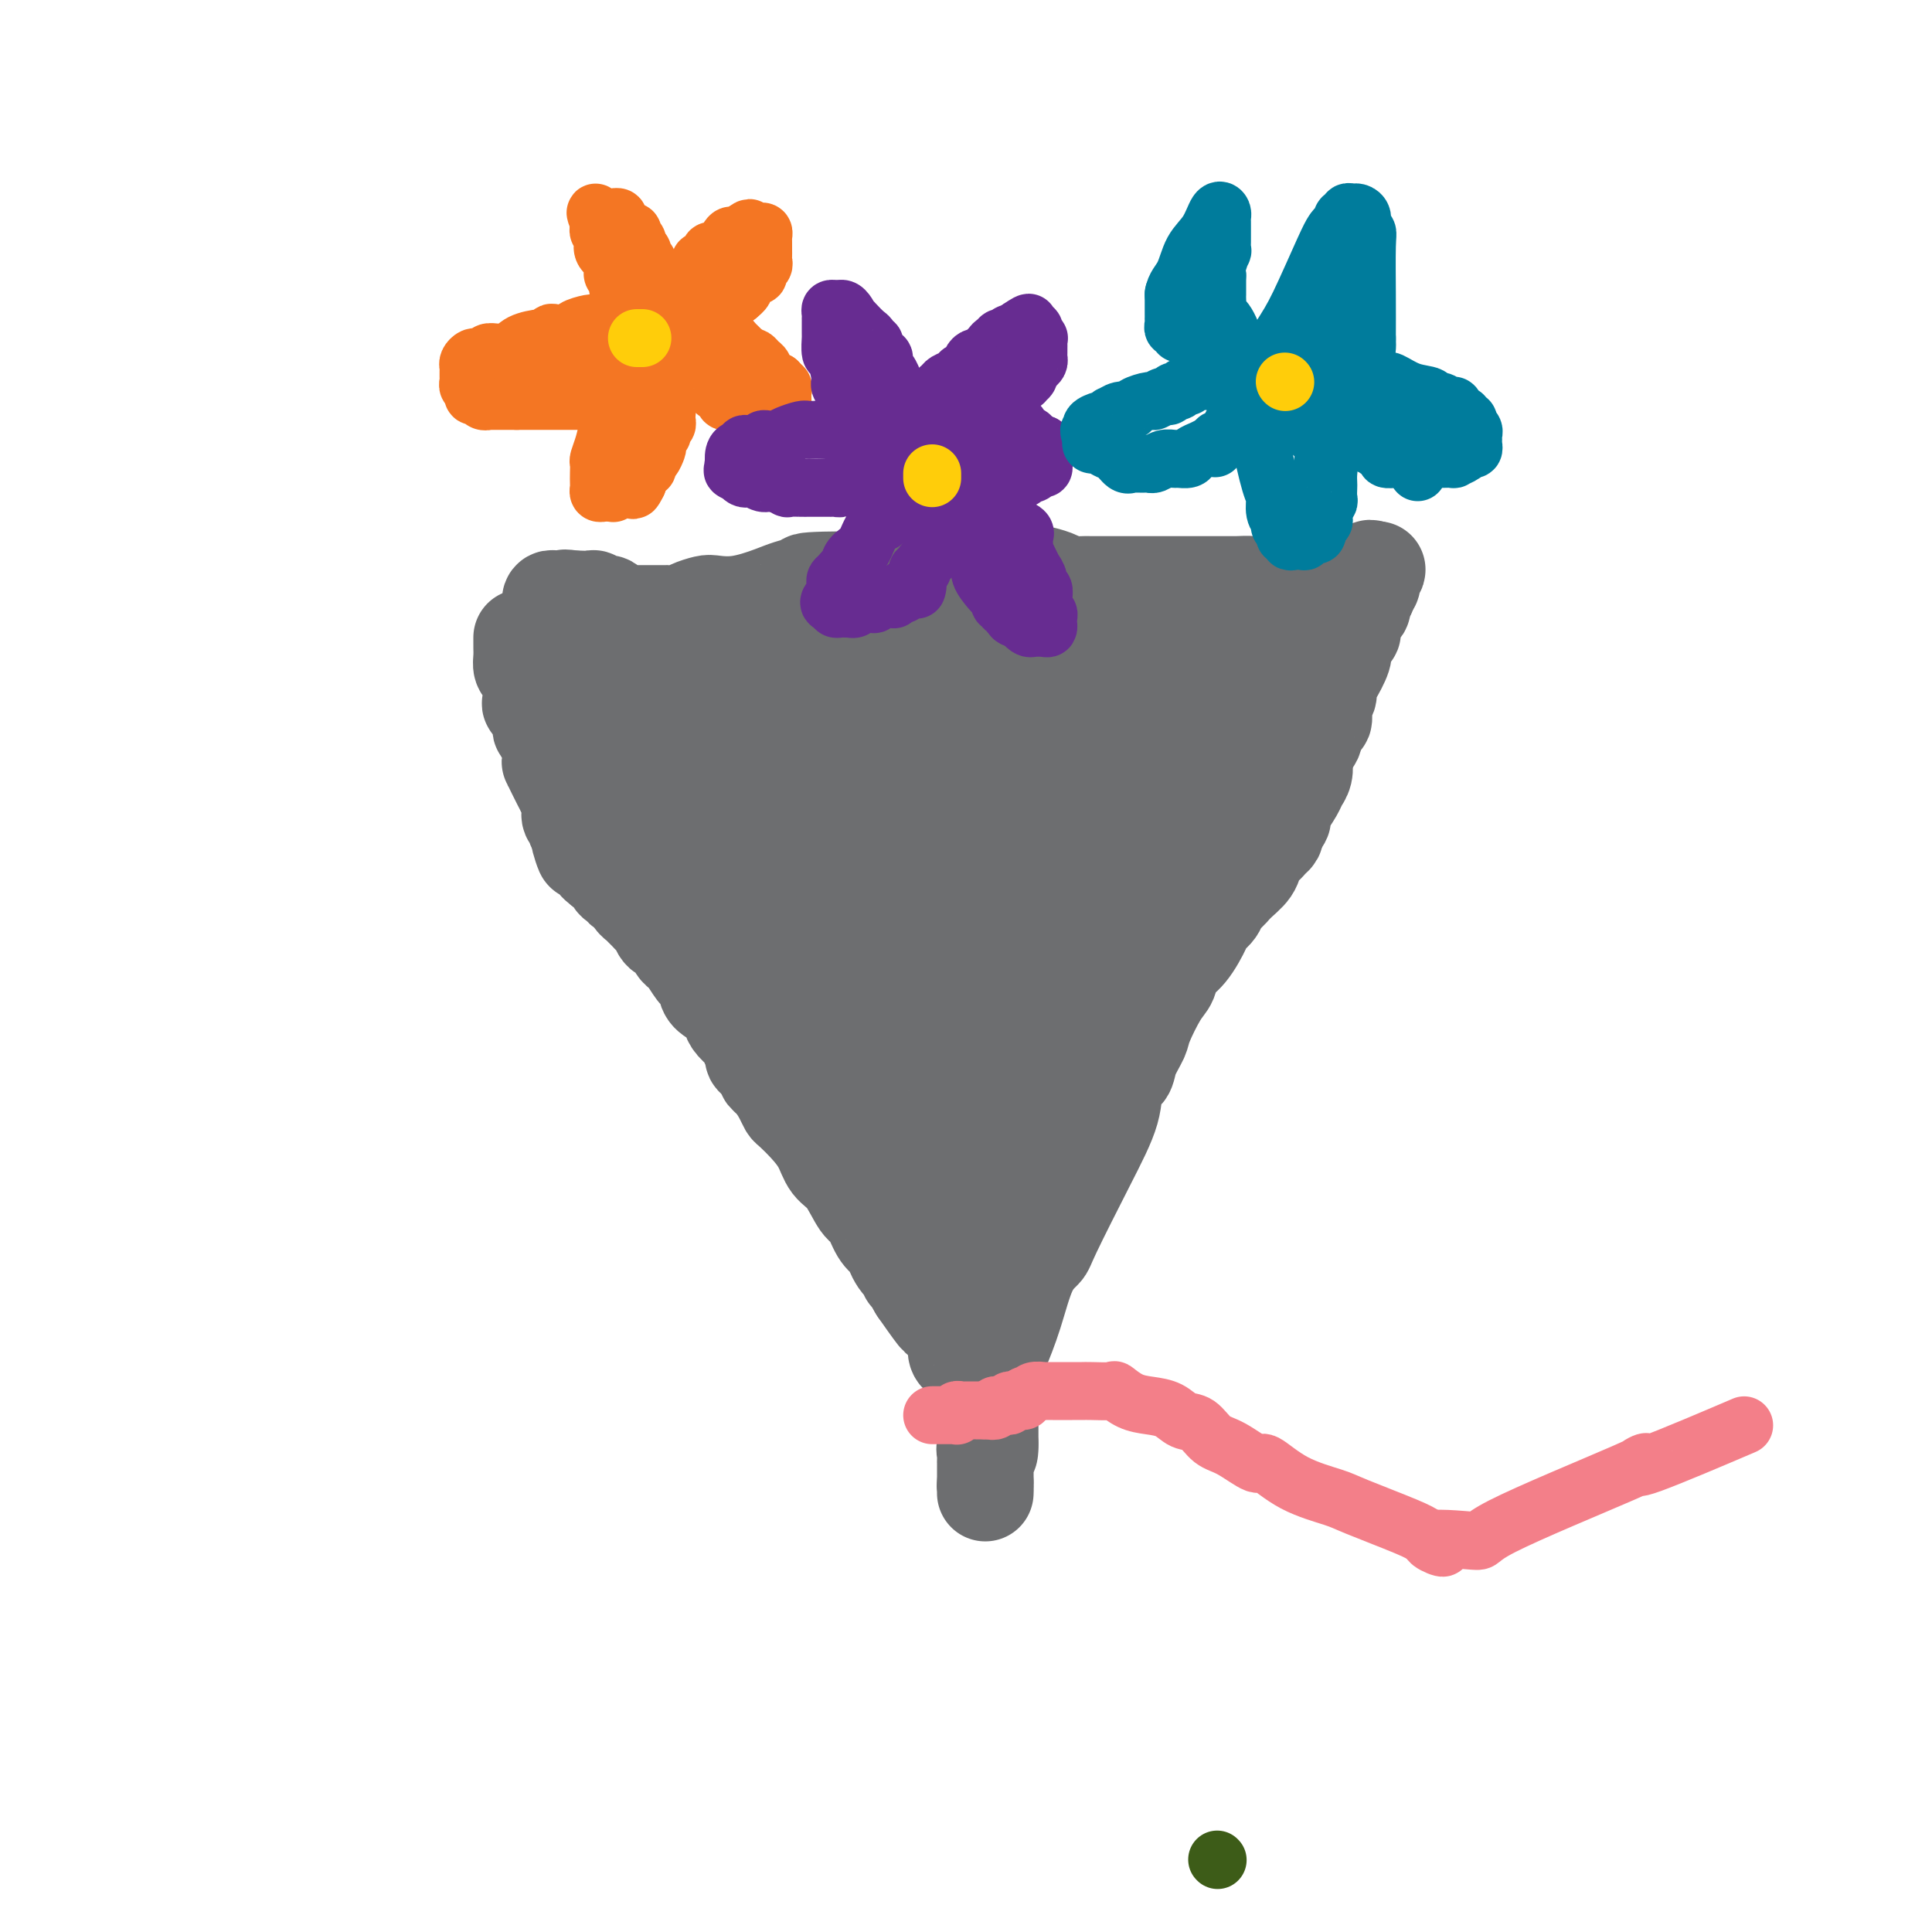 <svg viewBox='0 0 400 400' version='1.1' xmlns='http://www.w3.org/2000/svg' xmlns:xlink='http://www.w3.org/1999/xlink'><g fill='none' stroke='#6D6E70' stroke-width='20' stroke-linecap='round' stroke-linejoin='round'><path d='M108,132c0.002,0.355 0.003,0.711 0,1c-0.003,0.289 -0.011,0.512 0,1c0.011,0.488 0.042,1.242 0,2c-0.042,0.758 -0.157,1.521 0,2c0.157,0.479 0.586,0.674 1,1c0.414,0.326 0.813,0.784 1,2c0.187,1.216 0.163,3.191 0,4c-0.163,0.809 -0.464,0.452 0,1c0.464,0.548 1.693,2.002 2,3c0.307,0.998 -0.307,1.541 0,2c0.307,0.459 1.535,0.833 2,2c0.465,1.167 0.166,3.127 0,4c-0.166,0.873 -0.198,0.660 0,1c0.198,0.340 0.626,1.232 1,2c0.374,0.768 0.693,1.410 1,2c0.307,0.590 0.603,1.128 1,2c0.397,0.872 0.895,2.079 1,3c0.105,0.921 -0.182,1.556 0,2c0.182,0.444 0.832,0.696 1,1c0.168,0.304 -0.147,0.659 0,1c0.147,0.341 0.756,0.669 1,1c0.244,0.331 0.122,0.666 0,1'/><path d='M120,173c1.807,6.506 0.325,2.271 0,1c-0.325,-1.271 0.507,0.422 1,1c0.493,0.578 0.648,0.042 1,0c0.352,-0.042 0.903,0.412 1,1c0.097,0.588 -0.258,1.311 0,2c0.258,0.689 1.129,1.345 2,2'/><path d='M125,180c1.239,0.973 1.838,-0.095 2,0c0.162,0.095 -0.111,1.352 0,2c0.111,0.648 0.608,0.685 1,1c0.392,0.315 0.679,0.907 1,1c0.321,0.093 0.678,-0.312 1,0c0.322,0.312 0.611,1.340 1,2c0.389,0.660 0.878,0.951 1,1c0.122,0.049 -0.122,-0.143 0,0c0.122,0.143 0.609,0.620 1,1c0.391,0.380 0.686,0.664 1,1c0.314,0.336 0.647,0.724 1,1c0.353,0.276 0.725,0.442 1,1c0.275,0.558 0.454,1.509 1,2c0.546,0.491 1.460,0.520 2,1c0.540,0.480 0.708,1.409 1,2c0.292,0.591 0.709,0.844 1,1c0.291,0.156 0.457,0.216 1,1c0.543,0.784 1.462,2.293 2,3c0.538,0.707 0.694,0.612 1,1c0.306,0.388 0.764,1.259 1,2c0.236,0.741 0.252,1.353 1,2c0.748,0.647 2.227,1.328 3,2c0.773,0.672 0.838,1.336 1,2c0.162,0.664 0.420,1.330 1,2c0.580,0.670 1.481,1.345 2,2c0.519,0.655 0.654,1.289 1,2c0.346,0.711 0.901,1.499 1,2c0.099,0.501 -0.257,0.715 0,1c0.257,0.285 1.129,0.643 2,1'/><path d='M158,220c5.300,6.847 2.048,3.966 1,3c-1.048,-0.966 0.106,-0.016 1,1c0.894,1.016 1.528,2.098 2,3c0.472,0.902 0.783,1.624 1,2c0.217,0.376 0.340,0.405 1,1c0.660,0.595 1.857,1.757 3,3c1.143,1.243 2.231,2.568 3,4c0.769,1.432 1.217,2.971 2,4c0.783,1.029 1.901,1.546 3,3c1.099,1.454 2.179,3.843 3,5c0.821,1.157 1.382,1.083 2,2c0.618,0.917 1.293,2.827 2,4c0.707,1.173 1.446,1.610 2,2c0.554,0.390 0.923,0.734 1,1c0.077,0.266 -0.138,0.453 0,1c0.138,0.547 0.629,1.452 1,2c0.371,0.548 0.620,0.737 1,1c0.380,0.263 0.889,0.598 1,1c0.111,0.402 -0.176,0.871 0,1c0.176,0.129 0.817,-0.081 1,0c0.183,0.081 -0.090,0.452 0,1c0.090,0.548 0.545,1.274 1,2'/><path d='M190,267c5.692,8.185 3.920,5.149 4,5c0.080,-0.149 2.010,2.590 3,4c0.990,1.410 1.040,1.491 1,2c-0.040,0.509 -0.169,1.446 0,2c0.169,0.554 0.637,0.726 1,1c0.363,0.274 0.623,0.651 1,1c0.377,0.349 0.872,0.672 1,1c0.128,0.328 -0.109,0.662 0,1c0.109,0.338 0.565,0.682 1,1c0.435,0.318 0.848,0.611 1,1c0.152,0.389 0.044,0.876 0,1c-0.044,0.124 -0.022,-0.113 0,0c0.022,0.113 0.044,0.577 0,1c-0.044,0.423 -0.156,0.804 0,1c0.156,0.196 0.578,0.207 1,0c0.422,-0.207 0.844,-0.633 1,-1c0.156,-0.367 0.044,-0.676 0,-1c-0.044,-0.324 -0.022,-0.662 0,-1'/><path d='M205,286c0.227,-0.328 -0.205,-0.147 0,-1c0.205,-0.853 1.048,-2.740 2,-5c0.952,-2.260 2.014,-4.894 3,-8c0.986,-3.106 1.897,-6.685 3,-9c1.103,-2.315 2.399,-3.366 3,-4c0.601,-0.634 0.508,-0.851 2,-4c1.492,-3.149 4.570,-9.230 7,-14c2.430,-4.770 4.214,-8.230 5,-11c0.786,-2.770 0.576,-4.849 1,-6c0.424,-1.151 1.482,-1.372 2,-2c0.518,-0.628 0.496,-1.662 1,-3c0.504,-1.338 1.534,-2.981 2,-4c0.466,-1.019 0.368,-1.414 1,-3c0.632,-1.586 1.994,-4.361 3,-6c1.006,-1.639 1.655,-2.140 2,-3c0.345,-0.860 0.386,-2.077 1,-3c0.614,-0.923 1.800,-1.551 3,-3c1.200,-1.449 2.415,-3.718 3,-5c0.585,-1.282 0.540,-1.578 1,-2c0.460,-0.422 1.426,-0.969 2,-2c0.574,-1.031 0.755,-2.544 1,-3c0.245,-0.456 0.552,0.147 1,0c0.448,-0.147 1.037,-1.044 2,-2c0.963,-0.956 2.299,-1.972 3,-3c0.701,-1.028 0.766,-2.068 1,-3c0.234,-0.932 0.637,-1.755 1,-2c0.363,-0.245 0.685,0.089 1,0c0.315,-0.089 0.623,-0.601 1,-1c0.377,-0.399 0.822,-0.685 1,-1c0.178,-0.315 0.089,-0.657 0,-1'/><path d='M264,172c3.206,-4.549 0.722,-1.922 0,-1c-0.722,0.922 0.317,0.140 1,-1c0.683,-1.140 1.010,-2.636 1,-3c-0.010,-0.364 -0.356,0.405 0,0c0.356,-0.405 1.415,-1.985 2,-3c0.585,-1.015 0.696,-1.466 1,-2c0.304,-0.534 0.801,-1.153 1,-2c0.199,-0.847 0.099,-1.924 0,-3'/><path d='M270,157c1.168,-2.921 1.087,-2.725 1,-3c-0.087,-0.275 -0.181,-1.022 0,-1c0.181,0.022 0.636,0.812 1,0c0.364,-0.812 0.637,-3.225 1,-4c0.363,-0.775 0.815,0.087 1,0c0.185,-0.087 0.104,-1.123 0,-2c-0.104,-0.877 -0.231,-1.593 0,-2c0.231,-0.407 0.818,-0.504 1,-1c0.182,-0.496 -0.042,-1.390 0,-2c0.042,-0.610 0.350,-0.937 1,-2c0.650,-1.063 1.641,-2.863 2,-4c0.359,-1.137 0.086,-1.610 0,-2c-0.086,-0.390 0.015,-0.696 0,-1c-0.015,-0.304 -0.147,-0.606 0,-1c0.147,-0.394 0.574,-0.879 1,-1c0.426,-0.121 0.850,0.121 1,0c0.150,-0.121 0.025,-0.606 0,-1c-0.025,-0.394 0.050,-0.697 0,-1c-0.050,-0.303 -0.223,-0.606 0,-1c0.223,-0.394 0.843,-0.879 1,-1c0.157,-0.121 -0.150,0.122 0,0c0.150,-0.122 0.759,-0.607 1,-1c0.241,-0.393 0.116,-0.693 0,-1c-0.116,-0.307 -0.224,-0.621 0,-1c0.224,-0.379 0.778,-0.823 1,-1c0.222,-0.177 0.111,-0.089 0,0'/><path d='M283,123c2.027,-5.422 0.595,-1.977 0,-1c-0.595,0.977 -0.352,-0.512 0,-1c0.352,-0.488 0.813,0.027 1,0c0.187,-0.027 0.100,-0.596 0,-1c-0.100,-0.404 -0.212,-0.644 0,-1c0.212,-0.356 0.749,-0.826 1,-1c0.251,-0.174 0.214,-0.050 0,0c-0.214,0.050 -0.607,0.025 -1,0'/><path d='M284,118c-0.069,-0.758 -0.740,-0.151 -1,0c-0.260,0.151 -0.107,-0.152 0,0c0.107,0.152 0.169,0.759 0,1c-0.169,0.241 -0.570,0.117 -1,0c-0.430,-0.117 -0.890,-0.228 -1,0c-0.110,0.228 0.129,0.793 0,1c-0.129,0.207 -0.626,0.055 -1,0c-0.374,-0.055 -0.625,-0.015 -1,0c-0.375,0.015 -0.874,0.004 -1,0c-0.126,-0.004 0.121,-0.001 0,0c-0.121,0.001 -0.610,0.000 -1,0c-0.390,-0.000 -0.681,-0.000 -1,0c-0.319,0.000 -0.665,-0.000 -1,0c-0.335,0.000 -0.657,0.000 -1,0c-0.343,-0.000 -0.706,-0.001 -1,0c-0.294,0.001 -0.519,0.004 -1,0c-0.481,-0.004 -1.218,-0.015 -2,0c-0.782,0.015 -1.610,0.057 -2,0c-0.390,-0.057 -0.342,-0.211 -1,0c-0.658,0.211 -2.023,0.788 -3,1c-0.977,0.212 -1.565,0.061 -2,0c-0.435,-0.061 -0.718,-0.030 -1,0'/><path d='M261,121c-3.816,0.464 -1.855,0.124 -2,0c-0.145,-0.124 -2.394,-0.033 -3,0c-0.606,0.033 0.432,0.009 0,0c-0.432,-0.009 -2.332,-0.002 -4,0c-1.668,0.002 -3.102,0.001 -4,0c-0.898,-0.001 -1.258,-0.000 -2,0c-0.742,0.000 -1.866,0.000 -3,0c-1.134,-0.000 -2.277,-0.000 -3,0c-0.723,0.000 -1.027,0.001 -2,0c-0.973,-0.001 -2.615,-0.003 -5,0c-2.385,0.003 -5.511,0.011 -7,0c-1.489,-0.011 -1.339,-0.041 -2,0c-0.661,0.041 -2.132,0.155 -3,0c-0.868,-0.155 -1.135,-0.577 -2,-1c-0.865,-0.423 -2.330,-0.845 -3,-1c-0.670,-0.155 -0.545,-0.041 -1,0c-0.455,0.041 -1.488,0.011 -2,0c-0.512,-0.011 -0.502,-0.003 -1,0c-0.498,0.003 -1.505,0.001 -2,0c-0.495,-0.001 -0.480,-0.000 -1,0c-0.520,0.000 -1.576,-0.000 -3,0c-1.424,0.000 -3.217,0.000 -4,0c-0.783,-0.000 -0.556,-0.001 -1,0c-0.444,0.001 -1.558,0.004 -3,0c-1.442,-0.004 -3.212,-0.015 -4,0c-0.788,0.015 -0.595,0.057 -2,0c-1.405,-0.057 -4.407,-0.211 -7,0c-2.593,0.211 -4.775,0.788 -6,1c-1.225,0.212 -1.493,0.061 -2,0c-0.507,-0.061 -1.254,-0.030 -2,0'/><path d='M175,120c-14.056,0.096 -6.197,0.835 -4,1c2.197,0.165 -1.269,-0.244 -4,0c-2.731,0.244 -4.728,1.140 -7,2c-2.272,0.860 -4.821,1.684 -7,2c-2.179,0.316 -3.988,0.123 -5,0c-1.012,-0.123 -1.226,-0.177 -2,0c-0.774,0.177 -2.108,0.583 -3,1c-0.892,0.417 -1.341,0.844 -2,1c-0.659,0.156 -1.528,0.042 -2,0c-0.472,-0.042 -0.546,-0.011 -1,0c-0.454,0.011 -1.288,0.003 -2,0c-0.712,-0.003 -1.303,0.000 -2,0c-0.697,-0.000 -1.501,-0.004 -2,0c-0.499,0.004 -0.693,0.016 -1,0c-0.307,-0.016 -0.726,-0.061 -1,0c-0.274,0.061 -0.402,0.227 -1,0c-0.598,-0.227 -1.666,-0.846 -2,-1c-0.334,-0.154 0.064,0.156 0,0c-0.064,-0.156 -0.591,-0.778 -1,-1c-0.409,-0.222 -0.700,-0.046 -1,0c-0.300,0.046 -0.609,-0.040 -1,0c-0.391,0.040 -0.864,0.207 -1,0c-0.136,-0.207 0.067,-0.787 0,-1c-0.067,-0.213 -0.403,-0.057 -1,0c-0.597,0.057 -1.456,0.016 -2,0c-0.544,-0.016 -0.772,-0.008 -1,0'/><path d='M119,124c-3.333,-0.464 -1.666,-0.124 -1,0c0.666,0.124 0.332,0.032 0,0c-0.332,-0.032 -0.663,-0.005 -1,0c-0.337,0.005 -0.679,-0.012 -1,0c-0.321,0.012 -0.622,0.055 -1,0c-0.378,-0.055 -0.832,-0.207 -1,0c-0.168,0.207 -0.048,0.773 0,1c0.048,0.227 0.024,0.113 0,0'/><path d='M203,279c0.309,0.354 0.619,0.707 1,1c0.381,0.293 0.834,0.525 1,1c0.166,0.475 0.044,1.192 0,2c-0.044,0.808 -0.012,1.708 0,2c0.012,0.292 0.003,-0.023 0,0c-0.003,0.023 -0.001,0.383 0,1c0.001,0.617 0.000,1.489 0,2c-0.000,0.511 -0.000,0.660 0,1c0.000,0.340 0.000,0.869 0,1c-0.000,0.131 -0.000,-0.138 0,0c0.000,0.138 0.000,0.681 0,1c-0.000,0.319 -0.000,0.414 0,1c0.000,0.586 0.000,1.662 0,2c-0.000,0.338 -0.000,-0.063 0,0c0.000,0.063 0.000,0.591 0,1c-0.000,0.409 -0.000,0.701 0,1c0.000,0.299 0.000,0.606 0,1c-0.000,0.394 -0.000,0.875 0,1c0.000,0.125 0.000,-0.107 0,0c-0.000,0.107 -0.000,0.554 0,1'/><path d='M205,299c0.083,3.271 -0.710,1.450 -1,1c-0.290,-0.450 -0.078,0.471 0,1c0.078,0.529 0.021,0.667 0,1c-0.021,0.333 -0.006,0.863 0,1c0.006,0.137 0.001,-0.117 0,0c-0.001,0.117 -0.000,0.606 0,1c0.000,0.394 0.000,0.693 0,1c-0.000,0.307 -0.000,0.621 0,1c0.000,0.379 0.000,0.823 0,1c-0.000,0.177 -0.000,0.089 0,0'/><path d='M204,307c-0.155,1.405 -0.042,0.917 0,1c0.042,0.083 0.012,0.738 0,1c-0.012,0.262 -0.006,0.131 0,0'/></g>
<g fill='none' stroke='#6D6E70' stroke-width='28' stroke-linecap='round' stroke-linejoin='round'><path d='M127,133c0.212,1.106 0.424,2.212 1,3c0.576,0.788 1.516,1.258 2,2c0.484,0.742 0.512,1.756 1,3c0.488,1.244 1.438,2.719 2,4c0.562,1.281 0.738,2.367 1,3c0.262,0.633 0.610,0.813 1,1c0.390,0.187 0.822,0.383 1,1c0.178,0.617 0.103,1.656 0,2c-0.103,0.344 -0.235,-0.006 0,0c0.235,0.006 0.838,0.369 1,1c0.162,0.631 -0.115,1.530 0,2c0.115,0.470 0.622,0.510 1,1c0.378,0.490 0.627,1.430 1,2c0.373,0.570 0.870,0.769 1,1c0.130,0.231 -0.106,0.495 0,1c0.106,0.505 0.553,1.253 1,2'/><path d='M141,162c2.284,5.087 0.993,3.303 1,3c0.007,-0.303 1.311,0.873 2,2c0.689,1.127 0.763,2.204 1,3c0.237,0.796 0.637,1.312 1,2c0.363,0.688 0.687,1.549 1,2c0.313,0.451 0.613,0.491 1,1c0.387,0.509 0.861,1.486 1,2c0.139,0.514 -0.058,0.566 0,1c0.058,0.434 0.372,1.251 1,2c0.628,0.749 1.572,1.428 2,2c0.428,0.572 0.342,1.035 1,2c0.658,0.965 2.059,2.431 3,4c0.941,1.569 1.420,3.240 2,4c0.580,0.760 1.261,0.610 2,1c0.739,0.390 1.536,1.321 2,2c0.464,0.679 0.596,1.104 1,2c0.404,0.896 1.079,2.261 2,3c0.921,0.739 2.088,0.852 3,2c0.912,1.148 1.567,3.333 2,4c0.433,0.667 0.642,-0.182 1,0c0.358,0.182 0.866,1.395 1,2c0.134,0.605 -0.104,0.601 0,1c0.104,0.399 0.552,1.199 1,2'/><path d='M173,211c5.863,8.370 4.519,4.795 5,5c0.481,0.205 2.785,4.189 4,6c1.215,1.811 1.341,1.450 2,2c0.659,0.550 1.850,2.012 3,4c1.150,1.988 2.258,4.504 3,6c0.742,1.496 1.117,1.973 2,3c0.883,1.027 2.275,2.603 3,4c0.725,1.397 0.783,2.613 1,3c0.217,0.387 0.594,-0.056 1,0c0.406,0.056 0.841,0.610 1,1c0.159,0.390 0.041,0.614 0,1c-0.041,0.386 -0.007,0.932 0,1c0.007,0.068 -0.013,-0.343 0,0c0.013,0.343 0.060,1.441 0,2c-0.060,0.559 -0.226,0.579 0,1c0.226,0.421 0.844,1.242 1,2c0.156,0.758 -0.152,1.452 0,2c0.152,0.548 0.762,0.951 1,1c0.238,0.049 0.102,-0.256 0,0c-0.102,0.256 -0.172,1.073 0,1c0.172,-0.073 0.586,-1.037 1,-2'/><path d='M201,254c5.301,4.214 4.555,-6.750 5,-12c0.445,-5.250 2.082,-4.787 4,-7c1.918,-2.213 4.116,-7.102 6,-11c1.884,-3.898 3.452,-6.806 4,-8c0.548,-1.194 0.074,-0.676 1,-2c0.926,-1.324 3.252,-4.490 4,-6c0.748,-1.510 -0.083,-1.364 0,-2c0.083,-0.636 1.079,-2.053 2,-3c0.921,-0.947 1.767,-1.423 2,-2c0.233,-0.577 -0.146,-1.255 0,-2c0.146,-0.745 0.817,-1.556 1,-2c0.183,-0.444 -0.124,-0.521 0,-1c0.124,-0.479 0.677,-1.361 1,-2c0.323,-0.639 0.417,-1.036 1,-2c0.583,-0.964 1.657,-2.495 2,-3c0.343,-0.505 -0.045,0.017 0,0c0.045,-0.017 0.524,-0.572 1,-1c0.476,-0.428 0.948,-0.728 1,-1c0.052,-0.272 -0.318,-0.515 0,-1c0.318,-0.485 1.323,-1.213 2,-2c0.677,-0.787 1.027,-1.634 2,-3c0.973,-1.366 2.570,-3.252 3,-4c0.430,-0.748 -0.306,-0.356 0,-1c0.306,-0.644 1.653,-2.322 3,-4'/><path d='M246,172c3.576,-4.516 5.014,-4.807 6,-6c0.986,-1.193 1.518,-3.289 2,-4c0.482,-0.711 0.913,-0.037 1,0c0.087,0.037 -0.170,-0.564 0,-1c0.170,-0.436 0.767,-0.708 1,-1c0.233,-0.292 0.101,-0.603 0,-1c-0.101,-0.397 -0.172,-0.881 0,-1c0.172,-0.119 0.586,0.128 1,0c0.414,-0.128 0.828,-0.631 1,-1c0.172,-0.369 0.101,-0.605 0,-1c-0.101,-0.395 -0.234,-0.950 0,-1c0.234,-0.050 0.833,0.404 1,0c0.167,-0.404 -0.099,-1.666 0,-2c0.099,-0.334 0.562,0.261 1,0c0.438,-0.261 0.850,-1.378 1,-2c0.150,-0.622 0.039,-0.749 0,-1c-0.039,-0.251 -0.007,-0.627 0,-1c0.007,-0.373 -0.012,-0.744 0,-1c0.012,-0.256 0.056,-0.397 0,-1c-0.056,-0.603 -0.211,-1.667 0,-2c0.211,-0.333 0.788,0.065 1,0c0.212,-0.065 0.060,-0.595 0,-1c-0.060,-0.405 -0.026,-0.686 0,-1c0.026,-0.314 0.046,-0.662 0,-1c-0.046,-0.338 -0.157,-0.668 0,-1c0.157,-0.332 0.581,-0.666 1,-1c0.419,-0.334 0.834,-0.667 1,-1c0.166,-0.333 0.083,-0.667 0,-1'/><path d='M264,138c0.915,-3.105 0.202,-1.368 0,-1c-0.202,0.368 0.105,-0.633 0,-1c-0.105,-0.367 -0.623,-0.098 -1,0c-0.377,0.098 -0.612,0.026 -1,0c-0.388,-0.026 -0.930,-0.007 -1,0c-0.070,0.007 0.331,0.002 0,0c-0.331,-0.002 -1.394,-0.001 -2,0c-0.606,0.001 -0.753,0.000 -1,0c-0.247,-0.000 -0.593,-0.000 -1,0c-0.407,0.000 -0.877,0.000 -1,0c-0.123,-0.000 0.099,-0.000 0,0c-0.099,0.000 -0.518,0.000 -1,0c-0.482,-0.000 -1.027,-0.000 -2,0c-0.973,0.000 -2.372,0.000 -3,0c-0.628,-0.000 -0.483,-0.000 -1,0c-0.517,0.000 -1.696,0.000 -3,0c-1.304,-0.000 -2.732,-0.000 -3,0c-0.268,0.000 0.623,0.000 0,0c-0.623,-0.000 -2.762,-0.000 -4,0c-1.238,0.000 -1.577,0.000 -2,0c-0.423,-0.000 -0.932,-0.000 -2,0c-1.068,0.000 -2.697,0.000 -4,0c-1.303,-0.000 -2.282,-0.000 -3,0c-0.718,0.000 -1.176,0.000 -2,0c-0.824,-0.000 -2.014,-0.000 -3,0c-0.986,0.000 -1.770,0.000 -3,0c-1.230,0.000 -2.908,-0.000 -4,0c-1.092,0.000 -1.598,0.000 -3,0c-1.402,0.000 -3.701,0.000 -6,0'/><path d='M207,136c-9.284,-0.262 -3.993,0.084 -3,0c0.993,-0.084 -2.311,-0.597 -5,-1c-2.689,-0.403 -4.762,-0.697 -6,-1c-1.238,-0.303 -1.642,-0.616 -3,-1c-1.358,-0.384 -3.671,-0.839 -5,-1c-1.329,-0.161 -1.673,-0.029 -2,0c-0.327,0.029 -0.638,-0.045 -1,0c-0.362,0.045 -0.775,0.208 -2,0c-1.225,-0.208 -3.261,-0.788 -4,-1c-0.739,-0.212 -0.182,-0.057 -1,0c-0.818,0.057 -3.010,0.015 -5,0c-1.990,-0.015 -3.777,-0.004 -5,0c-1.223,0.004 -1.882,0.001 -3,0c-1.118,-0.001 -2.695,-0.000 -4,0c-1.305,0.000 -2.340,0.000 -3,0c-0.660,-0.000 -0.947,-0.000 -1,0c-0.053,0.000 0.127,0.000 0,0c-0.127,-0.000 -0.560,-0.000 -1,0c-0.440,0.000 -0.887,0.000 -1,0c-0.113,-0.000 0.109,-0.001 0,0c-0.109,0.001 -0.550,0.004 -1,0c-0.450,-0.004 -0.909,-0.016 -1,0c-0.091,0.016 0.186,0.060 0,0c-0.186,-0.060 -0.833,-0.222 -1,0c-0.167,0.222 0.147,0.829 0,1c-0.147,0.171 -0.756,-0.094 -1,0c-0.244,0.094 -0.122,0.547 0,1'/><path d='M148,133c-4.390,0.473 -1.365,0.654 0,1c1.365,0.346 1.072,0.857 1,1c-0.072,0.143 0.079,-0.081 1,1c0.921,1.081 2.612,3.467 4,5c1.388,1.533 2.472,2.212 4,4c1.528,1.788 3.501,4.684 5,7c1.499,2.316 2.525,4.051 3,5c0.475,0.949 0.401,1.111 1,2c0.599,0.889 1.873,2.503 3,5c1.127,2.497 2.108,5.876 3,8c0.892,2.124 1.695,2.993 3,5c1.305,2.007 3.113,5.151 5,8c1.887,2.849 3.853,5.403 5,7c1.147,1.597 1.475,2.239 2,3c0.525,0.761 1.247,1.643 2,3c0.753,1.357 1.537,3.190 2,4c0.463,0.810 0.606,0.597 1,1c0.394,0.403 1.038,1.421 2,3c0.962,1.579 2.243,3.718 3,5c0.757,1.282 0.991,1.706 2,3c1.009,1.294 2.791,3.459 4,5c1.209,1.541 1.843,2.460 2,3c0.157,0.540 -0.164,0.701 0,1c0.164,0.299 0.813,0.734 1,1c0.187,0.266 -0.090,0.362 0,0c0.090,-0.362 0.545,-1.181 1,-2'/><path d='M208,222c9.515,13.476 3.303,2.666 1,-2c-2.303,-4.666 -0.696,-3.189 2,-7c2.696,-3.811 6.481,-12.909 10,-20c3.519,-7.091 6.772,-12.176 9,-16c2.228,-3.824 3.431,-6.387 4,-8c0.569,-1.613 0.505,-2.274 1,-3c0.495,-0.726 1.548,-1.516 2,-3c0.452,-1.484 0.303,-3.661 1,-6c0.697,-2.339 2.239,-4.840 3,-6c0.761,-1.160 0.740,-0.979 1,-2c0.260,-1.021 0.799,-3.242 1,-4c0.201,-0.758 0.062,-0.052 0,0c-0.062,0.052 -0.048,-0.550 0,-1c0.048,-0.450 0.128,-0.747 0,-1c-0.128,-0.253 -0.466,-0.460 -1,0c-0.534,0.460 -1.265,1.587 -2,2c-0.735,0.413 -1.475,0.111 -2,0c-0.525,-0.111 -0.834,-0.030 -1,0c-0.166,0.030 -0.190,0.009 -1,0c-0.810,-0.009 -2.405,-0.004 -4,0'/><path d='M232,145c-2.108,0.008 -1.878,0.028 -3,0c-1.122,-0.028 -3.597,-0.102 -5,0c-1.403,0.102 -1.735,0.381 -4,0c-2.265,-0.381 -6.462,-1.423 -10,-2c-3.538,-0.577 -6.415,-0.691 -9,-1c-2.585,-0.309 -4.878,-0.815 -6,-1c-1.122,-0.185 -1.074,-0.050 -1,0c0.074,0.050 0.173,0.013 0,0c-0.173,-0.013 -0.620,-0.004 -1,0c-0.380,0.004 -0.693,0.001 -1,0c-0.307,-0.001 -0.607,-0.000 -1,0c-0.393,0.000 -0.879,0.000 -1,0c-0.121,-0.000 0.121,-0.001 0,0c-0.121,0.001 -0.607,0.003 -1,0c-0.393,-0.003 -0.695,-0.012 -1,0c-0.305,0.012 -0.615,0.047 -1,0c-0.385,-0.047 -0.845,-0.174 -1,0c-0.155,0.174 -0.003,0.650 0,1c0.003,0.350 -0.141,0.576 0,1c0.141,0.424 0.568,1.047 2,3c1.432,1.953 3.868,5.235 5,7c1.132,1.765 0.959,2.014 2,4c1.041,1.986 3.298,5.710 5,9c1.702,3.290 2.851,6.145 4,9'/><path d='M204,175c4.034,6.707 5.119,6.476 6,7c0.881,0.524 1.556,1.803 2,3c0.444,1.197 0.655,2.311 1,3c0.345,0.689 0.825,0.951 1,1c0.175,0.049 0.046,-0.117 0,0c-0.046,0.117 -0.010,0.517 0,1c0.010,0.483 -0.007,1.049 0,1c0.007,-0.049 0.040,-0.712 0,-1c-0.040,-0.288 -0.151,-0.199 0,-2c0.151,-1.801 0.565,-5.491 1,-8c0.435,-2.509 0.891,-3.838 1,-5c0.109,-1.162 -0.129,-2.157 0,-3c0.129,-0.843 0.626,-1.532 1,-2c0.374,-0.468 0.626,-0.713 1,-1c0.374,-0.287 0.870,-0.616 1,-1c0.130,-0.384 -0.106,-0.824 0,-1c0.106,-0.176 0.553,-0.088 1,0'/><path d='M220,167c0.842,-0.710 0.946,0.016 1,0c0.054,-0.016 0.057,-0.775 0,-1c-0.057,-0.225 -0.173,0.083 0,0c0.173,-0.083 0.634,-0.558 1,-1c0.366,-0.442 0.637,-0.850 1,-1c0.363,-0.150 0.818,-0.043 1,0c0.182,0.043 0.091,0.021 0,0'/></g>
<g fill='none' stroke='#F37F89' stroke-width='12' stroke-linecap='round' stroke-linejoin='round'><path d='M193,293c0.446,0.000 0.893,0.000 1,0c0.107,-0.000 -0.125,-0.000 0,0c0.125,0.000 0.608,0.001 1,0c0.392,-0.001 0.693,-0.004 1,0c0.307,0.004 0.621,0.015 1,0c0.379,-0.015 0.822,-0.057 1,0c0.178,0.057 0.089,0.211 0,0c-0.089,-0.211 -0.179,-0.789 0,-1c0.179,-0.211 0.626,-0.057 1,0c0.374,0.057 0.674,0.015 1,0c0.326,-0.015 0.679,-0.004 1,0c0.321,0.004 0.612,0.001 1,0c0.388,-0.001 0.874,-0.000 1,0c0.126,0.000 -0.107,0.000 0,0c0.107,-0.000 0.553,-0.000 1,0'/><path d='M204,292c1.863,-0.171 1.020,-0.098 1,0c-0.020,0.098 0.782,0.222 1,0c0.218,-0.222 -0.148,-0.791 0,-1c0.148,-0.209 0.809,-0.060 1,0c0.191,0.060 -0.090,0.030 0,0c0.090,-0.030 0.550,-0.061 1,0c0.450,0.061 0.890,0.212 1,0c0.110,-0.212 -0.110,-0.788 0,-1c0.110,-0.212 0.552,-0.060 1,0c0.448,0.060 0.904,0.026 1,0c0.096,-0.026 -0.166,-0.046 0,0c0.166,0.046 0.762,0.156 1,0c0.238,-0.156 0.119,-0.578 0,-1'/><path d='M212,289c1.184,-0.480 0.144,-0.181 0,0c-0.144,0.181 0.608,0.245 1,0c0.392,-0.245 0.423,-0.798 1,-1c0.577,-0.202 1.702,-0.054 2,0c0.298,0.054 -0.229,0.015 0,0c0.229,-0.015 1.214,-0.004 2,0c0.786,0.004 1.374,0.002 2,0c0.626,-0.002 1.290,-0.002 2,0c0.710,0.002 1.466,0.007 2,0c0.534,-0.007 0.844,-0.027 2,0c1.156,0.027 3.156,0.100 4,0c0.844,-0.100 0.533,-0.373 1,0c0.467,0.373 1.714,1.393 3,2c1.286,0.607 2.612,0.800 4,1c1.388,0.200 2.837,0.408 4,1c1.163,0.592 2.039,1.568 3,2c0.961,0.432 2.009,0.319 3,1c0.991,0.681 1.927,2.156 3,3c1.073,0.844 2.283,1.056 4,2c1.717,0.944 3.940,2.621 5,3c1.060,0.379 0.955,-0.540 2,0c1.045,0.540 3.239,2.540 6,4c2.761,1.460 6.091,2.381 8,3c1.909,0.619 2.399,0.936 5,2c2.601,1.064 7.315,2.875 10,4c2.685,1.125 3.343,1.562 4,2'/><path d='M295,318c7.873,4.245 1.057,1.857 1,1c-0.057,-0.857 6.645,-0.184 9,0c2.355,0.184 0.365,-0.120 6,-3c5.635,-2.880 18.897,-8.335 25,-11c6.103,-2.665 5.048,-2.539 4,-2c-1.048,0.539 -2.090,1.491 2,0c4.090,-1.491 13.311,-5.426 17,-7c3.689,-1.574 1.844,-0.787 0,0'/></g>
<g fill='none' stroke='#3D5C18' stroke-width='12' stroke-linecap='round' stroke-linejoin='round'><path d='M252,385c0.000,0.000 0.100,0.100 0.1,0.1'/></g>
<g fill='none' stroke='#F47623' stroke-width='12' stroke-linecap='round' stroke-linejoin='round'><path d='M132,66c-0.002,-0.022 -0.003,-0.043 0,0c0.003,0.043 0.011,0.152 0,0c-0.011,-0.152 -0.042,-0.565 0,-1c0.042,-0.435 0.156,-0.891 0,-1c-0.156,-0.109 -0.582,0.128 -1,0c-0.418,-0.128 -0.829,-0.622 -1,-1c-0.171,-0.378 -0.102,-0.639 0,-1c0.102,-0.361 0.239,-0.821 0,-1c-0.239,-0.179 -0.852,-0.075 -1,0c-0.148,0.075 0.170,0.123 0,0c-0.170,-0.123 -0.828,-0.417 -1,-1c-0.172,-0.583 0.143,-1.454 0,-2c-0.143,-0.546 -0.742,-0.766 -1,-1c-0.258,-0.234 -0.173,-0.482 0,-1c0.173,-0.518 0.435,-1.304 0,-2c-0.435,-0.696 -1.567,-1.300 -2,-2c-0.433,-0.700 -0.169,-1.497 0,-2c0.169,-0.503 0.241,-0.712 0,-1c-0.241,-0.288 -0.796,-0.654 -1,-1c-0.204,-0.346 -0.058,-0.670 0,-1c0.058,-0.330 0.029,-0.665 0,-1'/><path d='M124,46c-1.287,-3.320 -0.504,-1.622 0,-1c0.504,0.622 0.727,0.166 1,0c0.273,-0.166 0.594,-0.041 1,0c0.406,0.041 0.897,-0.000 1,0c0.103,0.000 -0.183,0.042 0,0c0.183,-0.042 0.836,-0.169 1,0c0.164,0.169 -0.162,0.633 0,1c0.162,0.367 0.813,0.638 1,1c0.187,0.362 -0.089,0.817 0,1c0.089,0.183 0.545,0.095 1,0c0.455,-0.095 0.911,-0.198 1,0c0.089,0.198 -0.187,0.697 0,1c0.187,0.303 0.838,0.410 1,1c0.162,0.590 -0.167,1.664 0,2c0.167,0.336 0.828,-0.065 1,0c0.172,0.065 -0.146,0.595 0,1c0.146,0.405 0.757,0.683 1,1c0.243,0.317 0.117,0.673 0,1c-0.117,0.327 -0.224,0.627 0,1c0.224,0.373 0.778,0.821 1,1c0.222,0.179 0.111,0.090 0,0'/><path d='M135,57c1.254,2.260 0.389,1.911 0,2c-0.389,0.089 -0.300,0.615 0,1c0.300,0.385 0.813,0.628 1,1c0.187,0.372 0.050,0.873 0,1c-0.050,0.127 -0.013,-0.120 0,0c0.013,0.120 0.004,0.606 0,1c-0.004,0.394 -0.001,0.697 0,1c0.001,0.303 0.001,0.606 0,1c-0.001,0.394 -0.001,0.880 0,1c0.001,0.120 0.004,-0.127 0,0c-0.004,0.127 -0.016,0.626 0,1c0.016,0.374 0.061,0.623 0,1c-0.061,0.377 -0.226,0.883 0,1c0.226,0.117 0.844,-0.154 1,0c0.156,0.154 -0.150,0.734 0,1c0.150,0.266 0.757,0.219 1,0c0.243,-0.219 0.121,-0.609 0,-1'/><path d='M138,69c0.630,1.386 0.704,-1.148 1,-2c0.296,-0.852 0.815,-0.021 1,0c0.185,0.021 0.035,-0.766 0,-1c-0.035,-0.234 0.043,0.087 0,0c-0.043,-0.087 -0.208,-0.582 0,-1c0.208,-0.418 0.791,-0.760 1,-1c0.209,-0.240 0.046,-0.379 0,-1c-0.046,-0.621 0.025,-1.726 0,-2c-0.025,-0.274 -0.146,0.281 0,0c0.146,-0.281 0.560,-1.400 1,-2c0.440,-0.600 0.906,-0.682 1,-1c0.094,-0.318 -0.185,-0.873 0,-1c0.185,-0.127 0.833,0.172 1,0c0.167,-0.172 -0.149,-0.816 0,-1c0.149,-0.184 0.762,0.091 1,0c0.238,-0.091 0.101,-0.550 0,-1c-0.101,-0.450 -0.168,-0.891 0,-1c0.168,-0.109 0.569,0.116 1,0c0.431,-0.116 0.890,-0.571 1,-1c0.110,-0.429 -0.129,-0.831 0,-1c0.129,-0.169 0.626,-0.105 1,0c0.374,0.105 0.625,0.252 1,0c0.375,-0.252 0.874,-0.904 1,-1c0.126,-0.096 -0.120,0.363 0,0c0.120,-0.363 0.607,-1.547 1,-2c0.393,-0.453 0.693,-0.173 1,0c0.307,0.173 0.621,0.239 1,0c0.379,-0.239 0.823,-0.783 1,-1c0.177,-0.217 0.089,-0.109 0,0'/><path d='M154,48c1.879,-1.546 1.078,-0.411 1,0c-0.078,0.411 0.568,0.099 1,0c0.432,-0.099 0.652,0.015 1,0c0.348,-0.015 0.825,-0.158 1,0c0.175,0.158 0.047,0.616 0,1c-0.047,0.384 -0.012,0.694 0,1c0.012,0.306 0.003,0.607 0,1c-0.003,0.393 0.000,0.879 0,1c-0.000,0.121 -0.004,-0.122 0,0c0.004,0.122 0.016,0.611 0,1c-0.016,0.389 -0.060,0.679 0,1c0.060,0.321 0.222,0.673 0,1c-0.222,0.327 -0.829,0.627 -1,1c-0.171,0.373 0.094,0.817 0,1c-0.094,0.183 -0.547,0.105 -1,0c-0.453,-0.105 -0.905,-0.235 -1,0c-0.095,0.235 0.168,0.837 0,1c-0.168,0.163 -0.767,-0.111 -1,0c-0.233,0.111 -0.101,0.607 0,1c0.101,0.393 0.172,0.684 0,1c-0.172,0.316 -0.586,0.658 -1,1'/><path d='M153,61c-1.012,1.080 -1.041,0.279 -1,0c0.041,-0.279 0.152,-0.037 0,0c-0.152,0.037 -0.567,-0.131 -1,0c-0.433,0.131 -0.886,0.561 -1,1c-0.114,0.439 0.109,0.887 0,1c-0.109,0.113 -0.550,-0.110 -1,0c-0.450,0.110 -0.908,0.551 -1,1c-0.092,0.449 0.182,0.905 0,1c-0.182,0.095 -0.820,-0.172 -1,0c-0.180,0.172 0.096,0.782 0,1c-0.096,0.218 -0.566,0.043 -1,0c-0.434,-0.043 -0.834,0.045 -1,0c-0.166,-0.045 -0.100,-0.222 0,0c0.100,0.222 0.234,0.843 0,1c-0.234,0.157 -0.837,-0.150 -1,0c-0.163,0.150 0.115,0.757 0,1c-0.115,0.243 -0.624,0.121 -1,0c-0.376,-0.121 -0.620,-0.242 -1,0c-0.380,0.242 -0.896,0.848 -1,1c-0.104,0.152 0.203,-0.152 0,0c-0.203,0.152 -0.915,0.758 -1,1c-0.085,0.242 0.458,0.121 1,0'/><path d='M141,70c-1.965,1.453 -0.877,0.585 0,0c0.877,-0.585 1.545,-0.889 2,-1c0.455,-0.111 0.698,-0.031 1,0c0.302,0.031 0.662,0.012 1,0c0.338,-0.012 0.654,-0.018 1,0c0.346,0.018 0.723,0.060 1,0c0.277,-0.060 0.455,-0.224 1,0c0.545,0.224 1.456,0.835 2,1c0.544,0.165 0.720,-0.114 1,0c0.280,0.114 0.663,0.623 1,1c0.337,0.377 0.629,0.623 1,1c0.371,0.377 0.820,0.885 1,1c0.180,0.115 0.089,-0.162 0,0c-0.089,0.162 -0.178,0.764 0,1c0.178,0.236 0.621,0.105 1,0c0.379,-0.105 0.693,-0.183 1,0c0.307,0.183 0.607,0.627 1,1c0.393,0.373 0.879,0.675 1,1c0.121,0.325 -0.122,0.675 0,1c0.122,0.325 0.610,0.626 1,1c0.390,0.374 0.683,0.821 1,1c0.317,0.179 0.659,0.089 1,0'/><path d='M161,79c1.641,1.632 0.244,1.212 0,1c-0.244,-0.212 0.667,-0.215 1,0c0.333,0.215 0.089,0.649 0,1c-0.089,0.351 -0.024,0.619 0,1c0.024,0.381 0.007,0.877 0,1c-0.007,0.123 -0.005,-0.126 0,0c0.005,0.126 0.012,0.626 0,1c-0.012,0.374 -0.045,0.622 0,1c0.045,0.378 0.167,0.886 0,1c-0.167,0.114 -0.622,-0.166 -1,0c-0.378,0.166 -0.678,0.776 -1,1c-0.322,0.224 -0.664,0.061 -1,0c-0.336,-0.061 -0.665,-0.019 -1,0c-0.335,0.019 -0.678,0.015 -1,0c-0.322,-0.015 -0.625,-0.043 -1,0c-0.375,0.043 -0.821,0.155 -1,0c-0.179,-0.155 -0.089,-0.578 0,-1'/><path d='M155,86c-1.306,0.136 -1.071,-0.024 -1,0c0.071,0.024 -0.022,0.230 0,0c0.022,-0.230 0.159,-0.898 0,-1c-0.159,-0.102 -0.615,0.362 -1,0c-0.385,-0.362 -0.698,-1.549 -1,-2c-0.302,-0.451 -0.592,-0.167 -1,0c-0.408,0.167 -0.935,0.216 -1,0c-0.065,-0.216 0.333,-0.698 0,-1c-0.333,-0.302 -1.397,-0.424 -2,-1c-0.603,-0.576 -0.744,-1.608 -1,-2c-0.256,-0.392 -0.628,-0.146 -1,0c-0.372,0.146 -0.744,0.193 -1,0c-0.256,-0.193 -0.395,-0.625 -1,-1c-0.605,-0.375 -1.677,-0.693 -2,-1c-0.323,-0.307 0.103,-0.603 0,-1c-0.103,-0.397 -0.733,-0.895 -1,-1c-0.267,-0.105 -0.170,0.181 0,0c0.170,-0.181 0.413,-0.830 0,-1c-0.413,-0.170 -1.482,0.140 -2,0c-0.518,-0.140 -0.486,-0.730 -1,-1c-0.514,-0.270 -1.576,-0.220 -2,0c-0.424,0.220 -0.212,0.610 0,1'/><path d='M136,74c-0.762,0.005 -0.166,0.018 0,1c0.166,0.982 -0.099,2.933 0,4c0.099,1.067 0.562,1.252 1,2c0.438,0.748 0.850,2.061 1,3c0.150,0.939 0.036,1.505 0,2c-0.036,0.495 0.004,0.920 0,1c-0.004,0.080 -0.053,-0.185 0,0c0.053,0.185 0.207,0.818 0,1c-0.207,0.182 -0.774,-0.088 -1,0c-0.226,0.088 -0.113,0.533 0,1c0.113,0.467 0.224,0.955 0,1c-0.224,0.045 -0.782,-0.353 -1,0c-0.218,0.353 -0.096,1.458 0,2c0.096,0.542 0.165,0.523 0,1c-0.165,0.477 -0.565,1.451 -1,2c-0.435,0.549 -0.905,0.673 -1,1c-0.095,0.327 0.185,0.857 0,1c-0.185,0.143 -0.834,-0.103 -1,0c-0.166,0.103 0.151,0.553 0,1c-0.151,0.447 -0.772,0.889 -1,1c-0.228,0.111 -0.065,-0.111 0,0c0.065,0.111 0.033,0.556 0,1'/><path d='M132,100c-1.107,2.239 -0.875,1.336 -1,1c-0.125,-0.336 -0.607,-0.104 -1,0c-0.393,0.104 -0.697,0.081 -1,0c-0.303,-0.081 -0.606,-0.218 -1,0c-0.394,0.218 -0.880,0.791 -1,1c-0.120,0.209 0.125,0.053 0,0c-0.125,-0.053 -0.622,-0.002 -1,0c-0.378,0.002 -0.637,-0.043 -1,0c-0.363,0.043 -0.829,0.176 -1,0c-0.171,-0.176 -0.047,-0.662 0,-1c0.047,-0.338 0.016,-0.530 0,-1c-0.016,-0.470 -0.015,-1.220 0,-2c0.015,-0.780 0.046,-1.592 0,-2c-0.046,-0.408 -0.170,-0.414 0,-1c0.170,-0.586 0.634,-1.753 1,-3c0.366,-1.247 0.636,-2.575 1,-4c0.364,-1.425 0.823,-2.948 1,-4c0.177,-1.052 0.071,-1.634 0,-2c-0.071,-0.366 -0.106,-0.518 0,-1c0.106,-0.482 0.354,-1.295 1,-2c0.646,-0.705 1.688,-1.302 2,-2c0.312,-0.698 -0.108,-1.496 0,-2c0.108,-0.504 0.745,-0.716 1,-1c0.255,-0.284 0.127,-0.642 0,-1'/><path d='M131,73c1.305,-4.128 1.068,-0.948 1,0c-0.068,0.948 0.034,-0.335 0,-1c-0.034,-0.665 -0.204,-0.711 0,-1c0.204,-0.289 0.783,-0.822 1,-1c0.217,-0.178 0.072,-0.001 0,0c-0.072,0.001 -0.072,-0.172 0,0c0.072,0.172 0.217,0.691 0,1c-0.217,0.309 -0.794,0.408 -1,1c-0.206,0.592 -0.040,1.678 0,2c0.040,0.322 -0.046,-0.121 0,0c0.046,0.121 0.222,0.806 0,1c-0.222,0.194 -0.843,-0.103 -1,0c-0.157,0.103 0.150,0.605 0,1c-0.150,0.395 -0.757,0.684 -1,1c-0.243,0.316 -0.121,0.658 0,1'/><path d='M130,78c-0.646,1.174 -0.760,0.108 -1,0c-0.240,-0.108 -0.604,0.741 -1,1c-0.396,0.259 -0.823,-0.070 -1,0c-0.177,0.070 -0.103,0.541 0,1c0.103,0.459 0.234,0.907 0,1c-0.234,0.093 -0.832,-0.167 -1,0c-0.168,0.167 0.096,0.763 0,1c-0.096,0.237 -0.550,0.116 -1,0c-0.450,-0.116 -0.894,-0.227 -1,0c-0.106,0.227 0.126,0.793 0,1c-0.126,0.207 -0.611,0.055 -1,0c-0.389,-0.055 -0.682,-0.015 -1,0c-0.318,0.015 -0.662,0.004 -1,0c-0.338,-0.004 -0.672,-0.001 -1,0c-0.328,0.001 -0.651,0.000 -1,0c-0.349,-0.000 -0.723,-0.000 -1,0c-0.277,0.000 -0.455,0.000 -1,0c-0.545,-0.000 -1.456,-0.000 -2,0c-0.544,0.000 -0.722,0.000 -1,0c-0.278,-0.000 -0.655,-0.000 -1,0c-0.345,0.000 -0.656,0.000 -1,0c-0.344,-0.000 -0.721,-0.000 -1,0c-0.279,0.000 -0.460,0.000 -1,0c-0.540,-0.000 -1.440,-0.000 -2,0c-0.560,0.000 -0.780,0.000 -1,0'/><path d='M107,83c-2.875,-0.000 -2.062,-0.000 -2,0c0.062,0.000 -0.627,0.001 -1,0c-0.373,-0.001 -0.428,-0.004 -1,0c-0.572,0.004 -1.659,0.016 -2,0c-0.341,-0.016 0.066,-0.060 0,0c-0.066,0.060 -0.605,0.222 -1,0c-0.395,-0.222 -0.645,-0.829 -1,-1c-0.355,-0.171 -0.813,0.094 -1,0c-0.187,-0.094 -0.103,-0.546 0,-1c0.103,-0.454 0.224,-0.909 0,-1c-0.224,-0.091 -0.792,0.183 -1,0c-0.208,-0.183 -0.056,-0.823 0,-1c0.056,-0.177 0.014,0.107 0,0c-0.014,-0.107 -0.001,-0.607 0,-1c0.001,-0.393 -0.011,-0.680 0,-1c0.011,-0.320 0.044,-0.675 0,-1c-0.044,-0.325 -0.165,-0.622 0,-1c0.165,-0.378 0.617,-0.837 1,-1c0.383,-0.163 0.697,-0.030 1,0c0.303,0.030 0.595,-0.045 1,0c0.405,0.045 0.923,0.208 1,0c0.077,-0.208 -0.287,-0.787 0,-1c0.287,-0.213 1.225,-0.061 2,0c0.775,0.061 1.388,0.030 2,0'/><path d='M105,73c1.377,-0.543 1.820,-1.399 3,-2c1.180,-0.601 3.098,-0.945 4,-1c0.902,-0.055 0.789,0.179 1,0c0.211,-0.179 0.746,-0.770 1,-1c0.254,-0.230 0.226,-0.100 1,0c0.774,0.100 2.349,0.170 3,0c0.651,-0.170 0.377,-0.582 1,-1c0.623,-0.418 2.141,-0.844 3,-1c0.859,-0.156 1.057,-0.042 1,0c-0.057,0.042 -0.370,0.011 0,0c0.370,-0.011 1.423,-0.004 2,0c0.577,0.004 0.676,0.004 1,0c0.324,-0.004 0.871,-0.012 1,0c0.129,0.012 -0.162,0.046 0,0c0.162,-0.046 0.775,-0.171 1,0c0.225,0.171 0.060,0.637 0,1c-0.060,0.363 -0.016,0.623 0,1c0.016,0.377 0.004,0.871 0,1c-0.004,0.129 -0.001,-0.106 0,0c0.001,0.106 0.001,0.553 0,1'/><path d='M128,71c-0.016,0.780 -0.057,0.730 0,1c0.057,0.270 0.213,0.861 0,1c-0.213,0.139 -0.796,-0.173 -1,0c-0.204,0.173 -0.029,0.831 0,1c0.029,0.169 -0.086,-0.151 0,0c0.086,0.151 0.374,0.772 0,1c-0.374,0.228 -1.409,0.061 -2,0c-0.591,-0.061 -0.738,-0.016 -1,0c-0.262,0.016 -0.637,0.004 -1,0c-0.363,-0.004 -0.712,-0.001 -1,0c-0.288,0.001 -0.515,0.000 -1,0c-0.485,-0.000 -1.228,-0.000 -2,0c-0.772,0.000 -1.572,0.001 -2,0c-0.428,-0.001 -0.483,-0.004 -1,0c-0.517,0.004 -1.497,0.015 -2,0c-0.503,-0.015 -0.531,-0.057 -1,0c-0.469,0.057 -1.380,0.211 -2,0c-0.620,-0.211 -0.950,-0.789 -1,-1c-0.050,-0.211 0.179,-0.057 0,0c-0.179,0.057 -0.765,0.016 -1,0c-0.235,-0.016 -0.117,-0.008 0,0'/><path d='M109,74c-2.093,-0.150 0.174,-0.025 1,0c0.826,0.025 0.211,-0.050 0,0c-0.211,0.050 -0.018,0.223 1,0c1.018,-0.223 2.860,-0.843 4,-1c1.140,-0.157 1.576,0.150 2,0c0.424,-0.150 0.835,-0.757 1,-1c0.165,-0.243 0.082,-0.121 0,0'/></g>
<g fill='none' stroke='#672C91' stroke-width='12' stroke-linecap='round' stroke-linejoin='round'><path d='M191,83c0.455,0.009 0.911,0.017 1,0c0.089,-0.017 -0.187,-0.060 0,0c0.187,0.060 0.838,0.223 1,0c0.162,-0.223 -0.165,-0.833 0,-1c0.165,-0.167 0.821,0.110 1,0c0.179,-0.110 -0.121,-0.608 0,-1c0.121,-0.392 0.662,-0.678 1,-1c0.338,-0.322 0.472,-0.681 1,-1c0.528,-0.319 1.451,-0.597 2,-1c0.549,-0.403 0.726,-0.932 1,-1c0.274,-0.068 0.646,0.323 1,0c0.354,-0.323 0.690,-1.361 1,-2c0.310,-0.639 0.593,-0.879 1,-1c0.407,-0.121 0.936,-0.122 1,0c0.064,0.122 -0.338,0.369 0,0c0.338,-0.369 1.415,-1.353 2,-2c0.585,-0.647 0.678,-0.957 1,-1c0.322,-0.043 0.874,0.181 1,0c0.126,-0.181 -0.173,-0.766 0,-1c0.173,-0.234 0.820,-0.118 1,0c0.180,0.118 -0.106,0.238 0,0c0.106,-0.238 0.606,-0.833 1,-1c0.394,-0.167 0.684,0.095 1,0c0.316,-0.095 0.658,-0.548 1,-1'/><path d='M211,68c3.354,-2.324 1.740,-0.633 1,0c-0.740,0.633 -0.605,0.207 0,0c0.605,-0.207 1.679,-0.196 2,0c0.321,0.196 -0.110,0.577 0,1c0.110,0.423 0.762,0.887 1,1c0.238,0.113 0.064,-0.124 0,0c-0.064,0.124 -0.016,0.611 0,1c0.016,0.389 0.002,0.682 0,1c-0.002,0.318 0.010,0.663 0,1c-0.010,0.337 -0.040,0.668 0,1c0.040,0.332 0.150,0.667 0,1c-0.150,0.333 -0.561,0.664 -1,1c-0.439,0.336 -0.906,0.677 -1,1c-0.094,0.323 0.186,0.626 0,1c-0.186,0.374 -0.838,0.817 -1,1c-0.162,0.183 0.168,0.104 0,0c-0.168,-0.104 -0.832,-0.235 -1,0c-0.168,0.235 0.161,0.836 0,1c-0.161,0.164 -0.813,-0.110 -1,0c-0.187,0.110 0.089,0.603 0,1c-0.089,0.397 -0.545,0.699 -1,1'/><path d='M209,82c-1.169,1.174 -1.090,0.108 -1,0c0.090,-0.108 0.193,0.740 0,1c-0.193,0.260 -0.682,-0.070 -1,0c-0.318,0.070 -0.465,0.540 -1,1c-0.535,0.460 -1.456,0.912 -2,1c-0.544,0.088 -0.709,-0.186 -1,0c-0.291,0.186 -0.707,0.834 -1,1c-0.293,0.166 -0.463,-0.148 -1,0c-0.537,0.148 -1.439,0.758 -2,1c-0.561,0.242 -0.779,0.116 -1,0c-0.221,-0.116 -0.444,-0.224 -1,0c-0.556,0.224 -1.446,0.779 -2,1c-0.554,0.221 -0.773,0.109 -1,0c-0.227,-0.109 -0.463,-0.215 -1,0c-0.537,0.215 -1.375,0.750 -2,1c-0.625,0.250 -1.036,0.214 -1,0c0.036,-0.214 0.518,-0.607 1,-1'/><path d='M191,88c-2.364,0.927 0.728,0.245 2,0c1.272,-0.245 0.726,-0.051 1,0c0.274,0.051 1.369,-0.039 2,0c0.631,0.039 0.799,0.207 1,0c0.201,-0.207 0.435,-0.787 1,-1c0.565,-0.213 1.461,-0.057 2,0c0.539,0.057 0.722,0.015 1,0c0.278,-0.015 0.652,-0.004 1,0c0.348,0.004 0.672,0.001 1,0c0.328,-0.001 0.661,-0.000 1,0c0.339,0.000 0.683,-0.001 1,0c0.317,0.001 0.606,0.004 1,0c0.394,-0.004 0.893,-0.015 1,0c0.107,0.015 -0.179,0.057 0,0c0.179,-0.057 0.823,-0.212 1,0c0.177,0.212 -0.111,0.792 0,1c0.111,0.208 0.622,0.045 1,0c0.378,-0.045 0.622,0.026 1,0c0.378,-0.026 0.889,-0.151 1,0c0.111,0.151 -0.177,0.579 0,1c0.177,0.421 0.821,0.834 1,1c0.179,0.166 -0.107,0.083 0,0c0.107,-0.083 0.606,-0.167 1,0c0.394,0.167 0.683,0.583 1,1c0.317,0.417 0.662,0.833 1,1c0.338,0.167 0.669,0.083 1,0'/><path d='M216,92c1.547,0.951 0.415,0.830 0,1c-0.415,0.170 -0.111,0.633 0,1c0.111,0.367 0.031,0.638 0,1c-0.031,0.362 -0.011,0.814 0,1c0.011,0.186 0.014,0.106 0,0c-0.014,-0.106 -0.045,-0.239 0,0c0.045,0.239 0.166,0.849 0,1c-0.166,0.151 -0.619,-0.157 -1,0c-0.381,0.157 -0.690,0.778 -1,1c-0.310,0.222 -0.622,0.046 -1,0c-0.378,-0.046 -0.822,0.039 -1,0c-0.178,-0.039 -0.089,-0.203 0,0c0.089,0.203 0.179,0.772 0,1c-0.179,0.228 -0.626,0.114 -1,0c-0.374,-0.114 -0.674,-0.227 -1,0c-0.326,0.227 -0.679,0.793 -1,1c-0.321,0.207 -0.611,0.056 -1,0c-0.389,-0.056 -0.878,-0.015 -1,0c-0.122,0.015 0.122,0.004 0,0c-0.122,-0.004 -0.610,-0.001 -1,0c-0.390,0.001 -0.682,0.000 -1,0c-0.318,-0.000 -0.662,-0.000 -1,0c-0.338,0.000 -0.669,0.000 -1,0'/><path d='M203,100c-1.819,0.293 -0.868,0.026 -1,0c-0.132,-0.026 -1.349,0.189 -2,0c-0.651,-0.189 -0.738,-0.782 -1,-1c-0.262,-0.218 -0.701,-0.062 -1,0c-0.299,0.062 -0.460,0.031 -1,0c-0.540,-0.031 -1.459,-0.060 -2,0c-0.541,0.060 -0.705,0.210 -1,0c-0.295,-0.210 -0.720,-0.778 -1,-1c-0.280,-0.222 -0.415,-0.097 -1,0c-0.585,0.097 -1.621,0.166 -2,0c-0.379,-0.166 -0.102,-0.566 0,-1c0.102,-0.434 0.030,-0.901 0,-1c-0.030,-0.099 -0.019,0.170 0,0c0.019,-0.170 0.046,-0.777 0,-1c-0.046,-0.223 -0.166,-0.060 0,0c0.166,0.060 0.619,0.017 1,0c0.381,-0.017 0.691,-0.009 1,0'/><path d='M192,95c0.489,-0.464 0.711,-0.124 1,0c0.289,0.124 0.643,0.034 1,0c0.357,-0.034 0.715,-0.010 1,0c0.285,0.010 0.497,0.006 1,0c0.503,-0.006 1.298,-0.016 2,0c0.702,0.016 1.313,0.057 2,0c0.687,-0.057 1.452,-0.211 2,0c0.548,0.211 0.878,0.788 1,1c0.122,0.212 0.035,0.061 0,0c-0.035,-0.061 -0.017,-0.030 0,0'/><path d='M203,96c1.529,0.155 -0.150,0.041 -1,0c-0.850,-0.041 -0.872,-0.011 -1,0c-0.128,0.011 -0.363,0.003 -1,0c-0.637,-0.003 -1.676,-0.001 -2,0c-0.324,0.001 0.067,0.000 0,0c-0.067,-0.000 -0.591,-0.000 -1,0c-0.409,0.000 -0.702,0.000 -1,0c-0.298,-0.000 -0.603,-0.001 -1,0c-0.397,0.001 -0.888,0.004 -1,0c-0.112,-0.004 0.155,-0.016 0,0c-0.155,0.016 -0.733,0.060 -1,0c-0.267,-0.060 -0.222,-0.223 0,0c0.222,0.223 0.622,0.834 1,1c0.378,0.166 0.733,-0.111 1,0c0.267,0.111 0.445,0.610 1,1c0.555,0.390 1.489,0.671 2,1c0.511,0.329 0.601,0.707 1,1c0.399,0.293 1.107,0.502 2,1c0.893,0.498 1.969,1.285 3,2c1.031,0.715 2.015,1.357 3,2'/><path d='M207,105c2.196,1.515 1.184,0.801 1,1c-0.184,0.199 0.458,1.311 1,2c0.542,0.689 0.982,0.957 1,1c0.018,0.043 -0.387,-0.138 0,0c0.387,0.138 1.567,0.596 2,1c0.433,0.404 0.119,0.755 0,1c-0.119,0.245 -0.042,0.385 0,1c0.042,0.615 0.049,1.704 0,2c-0.049,0.296 -0.153,-0.203 0,0c0.153,0.203 0.562,1.106 1,2c0.438,0.894 0.906,1.779 1,2c0.094,0.221 -0.185,-0.222 0,0c0.185,0.222 0.834,1.110 1,2c0.166,0.890 -0.153,1.784 0,2c0.153,0.216 0.777,-0.244 1,0c0.223,0.244 0.046,1.193 0,2c-0.046,0.807 0.040,1.473 0,2c-0.040,0.527 -0.206,0.916 0,1c0.206,0.084 0.785,-0.135 1,0c0.215,0.135 0.065,0.624 0,1c-0.065,0.376 -0.044,0.637 0,1c0.044,0.363 0.113,0.826 0,1c-0.113,0.174 -0.407,0.057 -1,0c-0.593,-0.057 -1.485,-0.054 -2,0c-0.515,0.054 -0.654,0.159 -1,0c-0.346,-0.159 -0.901,-0.581 -1,-1c-0.099,-0.419 0.257,-0.834 0,-1c-0.257,-0.166 -1.129,-0.083 -2,0'/><path d='M210,128c-1.018,-0.399 -0.061,-0.895 0,-1c0.061,-0.105 -0.772,0.183 -1,0c-0.228,-0.183 0.150,-0.836 0,-1c-0.150,-0.164 -0.828,0.163 -1,0c-0.172,-0.163 0.163,-0.815 0,-1c-0.163,-0.185 -0.822,0.099 -1,0c-0.178,-0.099 0.125,-0.580 0,-1c-0.125,-0.420 -0.679,-0.780 -1,-1c-0.321,-0.220 -0.410,-0.299 -1,-1c-0.590,-0.701 -1.683,-2.023 -2,-3c-0.317,-0.977 0.140,-1.608 0,-2c-0.140,-0.392 -0.877,-0.544 -1,-1c-0.123,-0.456 0.369,-1.217 0,-2c-0.369,-0.783 -1.601,-1.589 -2,-2c-0.399,-0.411 0.033,-0.429 0,-1c-0.033,-0.571 -0.531,-1.696 -1,-2c-0.469,-0.304 -0.909,0.213 -1,0c-0.091,-0.213 0.168,-1.157 0,-2c-0.168,-0.843 -0.762,-1.584 -1,-2c-0.238,-0.416 -0.119,-0.507 0,-1c0.119,-0.493 0.238,-1.390 0,-2c-0.238,-0.610 -0.835,-0.934 -1,-1c-0.165,-0.066 0.100,0.127 0,0c-0.100,-0.127 -0.565,-0.573 -1,-1c-0.435,-0.427 -0.838,-0.836 -1,-1c-0.162,-0.164 -0.081,-0.082 0,0'/><path d='M194,99c-2.475,-4.324 -0.663,-0.634 0,1c0.663,1.634 0.178,1.211 0,1c-0.178,-0.211 -0.048,-0.210 0,0c0.048,0.210 0.013,0.630 0,1c-0.013,0.370 -0.003,0.690 0,1c0.003,0.310 0.001,0.612 0,1c-0.001,0.388 -0.000,0.863 0,1c0.000,0.137 0.000,-0.066 0,0c-0.000,0.066 0.000,0.399 0,1c-0.000,0.601 -0.000,1.471 0,2c0.000,0.529 0.001,0.719 0,1c-0.001,0.281 -0.004,0.654 0,1c0.004,0.346 0.015,0.666 0,1c-0.015,0.334 -0.056,0.681 0,1c0.056,0.319 0.208,0.610 0,1c-0.208,0.390 -0.778,0.878 -1,1c-0.222,0.122 -0.097,-0.121 0,0c0.097,0.121 0.166,0.605 0,1c-0.166,0.395 -0.567,0.700 -1,1c-0.433,0.300 -0.900,0.596 -1,1c-0.100,0.404 0.165,0.916 0,1c-0.165,0.084 -0.762,-0.262 -1,0c-0.238,0.262 -0.119,1.131 0,2'/><path d='M190,120c-0.570,3.493 0.006,1.724 0,1c-0.006,-0.724 -0.593,-0.404 -1,0c-0.407,0.404 -0.635,0.892 -1,1c-0.365,0.108 -0.869,-0.163 -1,0c-0.131,0.163 0.109,0.762 0,1c-0.109,0.238 -0.569,0.117 -1,0c-0.431,-0.117 -0.835,-0.228 -1,0c-0.165,0.228 -0.091,0.797 0,1c0.091,0.203 0.198,0.040 0,0c-0.198,-0.040 -0.701,0.042 -1,0c-0.299,-0.042 -0.395,-0.208 -1,0c-0.605,0.208 -1.720,0.792 -2,1c-0.280,0.208 0.275,0.042 0,0c-0.275,-0.042 -1.379,0.041 -2,0c-0.621,-0.041 -0.758,-0.207 -1,0c-0.242,0.207 -0.589,0.787 -1,1c-0.411,0.213 -0.884,0.058 -1,0c-0.116,-0.058 0.126,-0.018 0,0c-0.126,0.018 -0.622,0.015 -1,0c-0.378,-0.015 -0.640,-0.043 -1,0c-0.360,0.043 -0.817,0.155 -1,0c-0.183,-0.155 -0.091,-0.578 0,-1'/><path d='M173,125c-2.629,0.368 -0.701,-1.210 0,-2c0.701,-0.790 0.176,-0.790 0,-1c-0.176,-0.210 -0.005,-0.629 0,-1c0.005,-0.371 -0.158,-0.693 0,-1c0.158,-0.307 0.638,-0.598 1,-1c0.362,-0.402 0.607,-0.917 1,-1c0.393,-0.083 0.934,0.264 1,0c0.066,-0.264 -0.345,-1.140 0,-2c0.345,-0.860 1.444,-1.705 2,-2c0.556,-0.295 0.569,-0.039 1,-1c0.431,-0.961 1.281,-3.140 2,-4c0.719,-0.860 1.306,-0.402 2,-1c0.694,-0.598 1.495,-2.250 2,-3c0.505,-0.750 0.713,-0.596 1,-1c0.287,-0.404 0.651,-1.365 1,-2c0.349,-0.635 0.681,-0.945 1,-1c0.319,-0.055 0.625,0.144 1,0c0.375,-0.144 0.818,-0.630 1,-1c0.182,-0.370 0.101,-0.625 0,-1c-0.101,-0.375 -0.222,-0.871 0,-1c0.222,-0.129 0.789,0.109 1,0c0.211,-0.109 0.067,-0.565 0,-1c-0.067,-0.435 -0.056,-0.848 0,-1c0.056,-0.152 0.159,-0.043 0,0c-0.159,0.043 -0.579,0.022 -1,0'/><path d='M190,96c2.416,-4.535 -0.046,-1.374 -2,0c-1.954,1.374 -3.402,0.960 -4,1c-0.598,0.040 -0.345,0.532 -1,1c-0.655,0.468 -2.218,0.910 -3,1c-0.782,0.090 -0.783,-0.172 -1,0c-0.217,0.172 -0.649,0.778 -1,1c-0.351,0.222 -0.620,0.058 -1,0c-0.380,-0.058 -0.872,-0.012 -1,0c-0.128,0.012 0.107,-0.011 0,0c-0.107,0.011 -0.554,0.055 -1,0c-0.446,-0.055 -0.889,-0.211 -1,0c-0.111,0.211 0.111,0.789 0,1c-0.111,0.211 -0.554,0.057 -1,0c-0.446,-0.057 -0.893,-0.015 -1,0c-0.107,0.015 0.126,0.004 0,0c-0.126,-0.004 -0.612,-0.001 -1,0c-0.388,0.001 -0.678,0.000 -1,0c-0.322,-0.000 -0.675,0.000 -1,0c-0.325,-0.000 -0.621,-0.000 -1,0c-0.379,0.000 -0.841,0.001 -1,0c-0.159,-0.001 -0.014,-0.004 0,0c0.014,0.004 -0.103,0.016 -1,0c-0.897,-0.016 -2.573,-0.061 -3,0c-0.427,0.061 0.394,0.226 0,0c-0.394,-0.226 -2.003,-0.844 -3,-1c-0.997,-0.156 -1.380,0.152 -2,0c-0.620,-0.152 -1.475,-0.762 -2,-1c-0.525,-0.238 -0.718,-0.102 -1,0c-0.282,0.102 -0.652,0.172 -1,0c-0.348,-0.172 -0.674,-0.586 -1,-1'/><path d='M153,98c-2.724,-0.709 -0.535,-0.981 0,-1c0.535,-0.019 -0.586,0.215 -1,0c-0.414,-0.215 -0.121,-0.880 0,-1c0.121,-0.120 0.070,0.304 0,0c-0.070,-0.304 -0.159,-1.335 0,-2c0.159,-0.665 0.566,-0.963 1,-1c0.434,-0.037 0.895,0.187 1,0c0.105,-0.187 -0.144,-0.786 0,-1c0.144,-0.214 0.683,-0.043 1,0c0.317,0.043 0.414,-0.041 1,0c0.586,0.041 1.662,0.208 2,0c0.338,-0.208 -0.062,-0.791 0,-1c0.062,-0.209 0.587,-0.046 1,0c0.413,0.046 0.712,-0.026 1,0c0.288,0.026 0.563,0.151 1,0c0.437,-0.151 1.037,-0.576 2,-1c0.963,-0.424 2.288,-0.845 3,-1c0.712,-0.155 0.809,-0.042 1,0c0.191,0.042 0.475,0.015 1,0c0.525,-0.015 1.290,-0.018 2,0c0.710,0.018 1.366,0.056 2,0c0.634,-0.056 1.248,-0.207 2,0c0.752,0.207 1.644,0.774 2,1c0.356,0.226 0.178,0.113 0,0'/><path d='M176,90c3.991,-0.144 2.968,0.497 3,1c0.032,0.503 1.117,0.867 2,1c0.883,0.133 1.562,0.035 2,0c0.438,-0.035 0.635,-0.008 1,0c0.365,0.008 0.897,-0.002 1,0c0.103,0.002 -0.224,0.016 0,0c0.224,-0.016 0.999,-0.061 1,0c0.001,0.061 -0.773,0.228 -1,0c-0.227,-0.228 0.093,-0.850 0,-1c-0.093,-0.150 -0.600,0.171 -1,0c-0.400,-0.171 -0.694,-0.833 -1,-1c-0.306,-0.167 -0.625,0.161 -1,0c-0.375,-0.161 -0.807,-0.812 -1,-1c-0.193,-0.188 -0.145,0.085 0,0c0.145,-0.085 0.389,-0.530 0,-1c-0.389,-0.470 -1.411,-0.967 -2,-1c-0.589,-0.033 -0.746,0.397 -1,0c-0.254,-0.397 -0.604,-1.622 -1,-2c-0.396,-0.378 -0.837,0.091 -1,0c-0.163,-0.091 -0.046,-0.740 0,-1c0.046,-0.260 0.023,-0.130 0,0'/><path d='M176,84c-1.486,-1.461 -0.201,-1.112 0,-1c0.201,0.112 -0.682,-0.011 -1,0c-0.318,0.011 -0.071,0.157 0,0c0.071,-0.157 -0.033,-0.616 0,-1c0.033,-0.384 0.202,-0.692 0,-1c-0.202,-0.308 -0.776,-0.615 -1,-1c-0.224,-0.385 -0.099,-0.847 0,-1c0.099,-0.153 0.170,0.002 0,-1c-0.170,-1.002 -0.581,-3.161 -1,-4c-0.419,-0.839 -0.844,-0.357 -1,-1c-0.156,-0.643 -0.042,-2.410 0,-3c0.042,-0.590 0.011,-0.005 0,0c-0.011,0.005 -0.003,-0.572 0,-1c0.003,-0.428 0.001,-0.706 0,-1c-0.001,-0.294 -0.001,-0.604 0,-1c0.001,-0.396 0.003,-0.877 0,-1c-0.003,-0.123 -0.012,0.111 0,0c0.012,-0.111 0.044,-0.566 0,-1c-0.044,-0.434 -0.166,-0.848 0,-1c0.166,-0.152 0.619,-0.044 1,0c0.381,0.044 0.691,0.022 1,0'/><path d='M174,64c0.771,-0.467 1.699,1.366 2,2c0.301,0.634 -0.026,0.069 0,0c0.026,-0.069 0.403,0.359 1,1c0.597,0.641 1.413,1.494 2,2c0.587,0.506 0.945,0.666 1,1c0.055,0.334 -0.191,0.844 0,1c0.191,0.156 0.821,-0.042 1,0c0.179,0.042 -0.093,0.325 0,1c0.093,0.675 0.550,1.744 1,2c0.450,0.256 0.891,-0.300 1,0c0.109,0.300 -0.115,1.455 0,2c0.115,0.545 0.569,0.478 1,1c0.431,0.522 0.837,1.631 1,2c0.163,0.369 0.081,-0.003 0,0c-0.081,0.003 -0.162,0.382 0,1c0.162,0.618 0.565,1.476 1,2c0.435,0.524 0.901,0.715 1,1c0.099,0.285 -0.169,0.664 0,1c0.169,0.336 0.776,0.629 1,1c0.224,0.371 0.064,0.820 0,1c-0.064,0.180 -0.032,0.090 0,0'/></g>
<g fill='none' stroke='#007C9C' stroke-width='12' stroke-linecap='round' stroke-linejoin='round'><path d='M258,79c0.438,-0.094 0.877,-0.189 1,0c0.123,0.189 -0.069,0.661 1,-1c1.069,-1.661 3.400,-5.454 5,-8c1.600,-2.546 2.471,-3.844 4,-7c1.529,-3.156 3.716,-8.169 5,-11c1.284,-2.831 1.663,-3.481 2,-4c0.337,-0.519 0.630,-0.909 1,-1c0.370,-0.091 0.816,0.115 1,0c0.184,-0.115 0.105,-0.553 0,-1c-0.105,-0.447 -0.236,-0.905 0,-1c0.236,-0.095 0.838,0.173 1,0c0.162,-0.173 -0.115,-0.786 0,-1c0.115,-0.214 0.623,-0.030 1,0c0.377,0.030 0.623,-0.094 1,0c0.377,0.094 0.886,0.406 1,1c0.114,0.594 -0.165,1.471 0,2c0.165,0.529 0.776,0.709 1,1c0.224,0.291 0.060,0.694 0,3c-0.060,2.306 -0.017,6.516 0,10c0.017,3.484 0.009,6.242 0,9'/><path d='M283,70c0.238,4.354 -0.666,2.240 -1,2c-0.334,-0.240 -0.099,1.395 0,2c0.099,0.605 0.062,0.180 0,0c-0.062,-0.180 -0.149,-0.115 -1,1c-0.851,1.115 -2.465,3.279 -3,4c-0.535,0.721 0.011,-0.003 0,0c-0.011,0.003 -0.577,0.733 -1,1c-0.423,0.267 -0.702,0.072 -1,0c-0.298,-0.072 -0.613,-0.019 -1,0c-0.387,0.019 -0.845,0.005 -1,0c-0.155,-0.005 -0.006,-0.002 0,0c0.006,0.002 -0.132,0.001 -1,0c-0.868,-0.001 -2.466,-0.004 -3,0c-0.534,0.004 -0.002,0.015 0,0c0.002,-0.015 -0.524,-0.057 -1,0c-0.476,0.057 -0.901,0.211 -1,0c-0.099,-0.211 0.127,-0.788 0,-1c-0.127,-0.212 -0.608,-0.061 -1,0c-0.392,0.061 -0.696,0.030 -1,0'/><path d='M266,79c-1.844,0.061 -0.453,0.212 0,0c0.453,-0.212 -0.032,-0.789 0,-1c0.032,-0.211 0.582,-0.057 1,0c0.418,0.057 0.704,0.015 1,0c0.296,-0.015 0.604,-0.004 1,0c0.396,0.004 0.881,0.001 1,0c0.119,-0.001 -0.130,-0.001 0,0c0.130,0.001 0.637,0.004 1,0c0.363,-0.004 0.583,-0.015 1,0c0.417,0.015 1.031,0.057 2,0c0.969,-0.057 2.293,-0.211 3,0c0.707,0.211 0.798,0.789 1,1c0.202,0.211 0.516,0.057 1,0c0.484,-0.057 1.138,-0.016 2,0c0.862,0.016 1.931,0.008 3,0'/><path d='M284,79c3.451,0.029 3.077,0.103 3,0c-0.077,-0.103 0.143,-0.382 1,0c0.857,0.382 2.352,1.427 4,2c1.648,0.573 3.451,0.675 4,1c0.549,0.325 -0.155,0.874 0,1c0.155,0.126 1.169,-0.173 2,0c0.831,0.173 1.481,0.816 2,1c0.519,0.184 0.909,-0.090 1,0c0.091,0.090 -0.115,0.545 0,1c0.115,0.455 0.552,0.909 1,1c0.448,0.091 0.909,-0.183 1,0c0.091,0.183 -0.186,0.823 0,1c0.186,0.177 0.834,-0.107 1,0c0.166,0.107 -0.152,0.606 0,1c0.152,0.394 0.774,0.684 1,1c0.226,0.316 0.057,0.658 0,1c-0.057,0.342 -0.003,0.683 0,1c0.003,0.317 -0.046,0.611 0,1c0.046,0.389 0.186,0.875 0,1c-0.186,0.125 -0.698,-0.110 -1,0c-0.302,0.110 -0.394,0.565 -1,1c-0.606,0.435 -1.725,0.849 -2,1c-0.275,0.151 0.295,0.041 0,0c-0.295,-0.041 -1.454,-0.011 -2,0c-0.546,0.011 -0.479,0.003 -1,0c-0.521,-0.003 -1.631,-0.001 -2,0c-0.369,0.001 0.004,0.000 0,0c-0.004,-0.000 -0.386,-0.000 -1,0c-0.614,0.000 -1.461,0.000 -2,0c-0.539,-0.000 -0.769,-0.000 -1,0'/><path d='M292,95c-1.655,0.155 -0.294,0.042 0,0c0.294,-0.042 -0.480,-0.014 -1,0c-0.520,0.014 -0.787,0.015 -1,0c-0.213,-0.015 -0.372,-0.047 -1,0c-0.628,0.047 -1.726,0.171 -2,0c-0.274,-0.171 0.275,-0.638 0,-1c-0.275,-0.362 -1.375,-0.621 -2,-1c-0.625,-0.379 -0.776,-0.879 -1,-1c-0.224,-0.121 -0.521,0.136 -1,0c-0.479,-0.136 -1.140,-0.666 -2,-1c-0.860,-0.334 -1.918,-0.471 -3,-1c-1.082,-0.529 -2.187,-1.451 -3,-2c-0.813,-0.549 -1.335,-0.725 -2,-1c-0.665,-0.275 -1.475,-0.648 -2,-1c-0.525,-0.352 -0.767,-0.683 -1,-1c-0.233,-0.317 -0.459,-0.621 -1,-1c-0.541,-0.379 -1.399,-0.834 -2,-1c-0.601,-0.166 -0.946,-0.045 -1,0c-0.054,0.045 0.181,0.012 0,0c-0.181,-0.012 -0.780,-0.003 -1,0c-0.220,0.003 -0.063,0.001 0,0c0.063,-0.001 0.031,-0.000 0,0'/><path d='M265,83c-3.960,-1.962 -0.361,-0.868 1,0c1.361,0.868 0.484,1.510 1,2c0.516,0.490 2.424,0.828 3,1c0.576,0.172 -0.182,0.178 0,1c0.182,0.822 1.303,2.459 2,3c0.697,0.541 0.971,-0.014 1,0c0.029,0.014 -0.188,0.599 0,1c0.188,0.401 0.781,0.619 1,1c0.219,0.381 0.062,0.924 0,1c-0.062,0.076 -0.031,-0.314 0,0c0.031,0.314 0.061,1.331 0,2c-0.061,0.669 -0.212,0.990 0,1c0.212,0.010 0.789,-0.292 1,0c0.211,0.292 0.058,1.177 0,2c-0.058,0.823 -0.019,1.583 0,2c0.019,0.417 0.019,0.489 0,1c-0.019,0.511 -0.058,1.460 0,2c0.058,0.540 0.211,0.669 0,1c-0.211,0.331 -0.788,0.863 -1,1c-0.212,0.137 -0.061,-0.122 0,0c0.061,0.122 0.030,0.625 0,1c-0.030,0.375 -0.061,0.623 0,1c0.061,0.377 0.212,0.885 0,1c-0.212,0.115 -0.788,-0.161 -1,0c-0.212,0.161 -0.061,0.760 0,1c0.061,0.240 0.030,0.120 0,0'/><path d='M273,109c-0.316,2.868 -0.605,1.539 -1,1c-0.395,-0.539 -0.897,-0.288 -1,0c-0.103,0.288 0.193,0.614 0,1c-0.193,0.386 -0.874,0.831 -1,1c-0.126,0.169 0.302,0.060 0,0c-0.302,-0.060 -1.334,-0.072 -2,0c-0.666,0.072 -0.967,0.226 -1,0c-0.033,-0.226 0.202,-0.834 0,-1c-0.202,-0.166 -0.843,0.108 -1,0c-0.157,-0.108 0.169,-0.600 0,-1c-0.169,-0.400 -0.832,-0.709 -1,-1c-0.168,-0.291 0.158,-0.563 0,-1c-0.158,-0.437 -0.799,-1.038 -1,-2c-0.201,-0.962 0.037,-2.285 0,-3c-0.037,-0.715 -0.350,-0.821 -1,-3c-0.650,-2.179 -1.638,-6.429 -2,-9c-0.362,-2.571 -0.097,-3.462 0,-4c0.097,-0.538 0.026,-0.721 0,-1c-0.026,-0.279 -0.007,-0.652 0,-1c0.007,-0.348 0.002,-0.671 0,-1c-0.002,-0.329 -0.001,-0.665 0,-1'/><path d='M261,83c-0.477,-3.498 -0.170,-0.742 0,0c0.170,0.742 0.204,-0.530 0,-1c-0.204,-0.470 -0.646,-0.138 -1,0c-0.354,0.138 -0.620,0.082 -1,0c-0.380,-0.082 -0.872,-0.190 -1,0c-0.128,0.190 0.109,0.678 0,1c-0.109,0.322 -0.564,0.478 -1,1c-0.436,0.522 -0.853,1.411 -1,2c-0.147,0.589 -0.025,0.879 0,1c0.025,0.121 -0.049,0.074 0,0c0.049,-0.074 0.221,-0.173 0,0c-0.221,0.173 -0.833,0.620 -1,1c-0.167,0.380 0.113,0.693 0,1c-0.113,0.307 -0.618,0.608 -1,1c-0.382,0.392 -0.641,0.875 -1,1c-0.359,0.125 -0.817,-0.107 -1,0c-0.183,0.107 -0.092,0.554 0,1'/><path d='M252,92c-0.892,1.560 -0.122,0.460 0,0c0.122,-0.460 -0.405,-0.281 -1,0c-0.595,0.281 -1.258,0.664 -2,1c-0.742,0.336 -1.564,0.625 -2,1c-0.436,0.375 -0.488,0.836 -1,1c-0.512,0.164 -1.486,0.030 -2,0c-0.514,-0.030 -0.568,0.045 -1,0c-0.432,-0.045 -1.243,-0.208 -2,0c-0.757,0.208 -1.460,0.788 -2,1c-0.540,0.212 -0.918,0.057 -1,0c-0.082,-0.057 0.132,-0.015 0,0c-0.132,0.015 -0.609,0.004 -1,0c-0.391,-0.004 -0.695,0.001 -1,0c-0.305,-0.001 -0.609,-0.007 -1,0c-0.391,0.007 -0.868,0.027 -1,0c-0.132,-0.027 0.081,-0.102 0,0c-0.081,0.102 -0.457,0.381 -1,0c-0.543,-0.381 -1.255,-1.423 -2,-2c-0.745,-0.577 -1.524,-0.690 -2,-1c-0.476,-0.310 -0.649,-0.818 -1,-1c-0.351,-0.182 -0.878,-0.038 -1,0c-0.122,0.038 0.163,-0.031 0,0c-0.163,0.031 -0.775,0.162 -1,0c-0.225,-0.162 -0.064,-0.618 0,-1c0.064,-0.382 0.032,-0.691 0,-1'/><path d='M226,90c-1.054,-1.110 -0.188,-0.885 0,-1c0.188,-0.115 -0.303,-0.571 0,-1c0.303,-0.429 1.400,-0.832 2,-1c0.600,-0.168 0.702,-0.102 1,0c0.298,0.102 0.791,0.238 1,0c0.209,-0.238 0.134,-0.851 0,-1c-0.134,-0.149 -0.326,0.166 0,0c0.326,-0.166 1.172,-0.814 2,-1c0.828,-0.186 1.640,0.090 2,0c0.360,-0.090 0.267,-0.545 1,-1c0.733,-0.455 2.290,-0.911 3,-1c0.710,-0.089 0.571,0.187 1,0c0.429,-0.187 1.424,-0.839 2,-1c0.576,-0.161 0.732,0.168 1,0c0.268,-0.168 0.646,-0.833 1,-1c0.354,-0.167 0.684,0.165 1,0c0.316,-0.165 0.620,-0.828 1,-1c0.380,-0.172 0.837,0.146 1,0c0.163,-0.146 0.033,-0.757 1,-1c0.967,-0.243 3.033,-0.118 4,0c0.967,0.118 0.837,0.228 1,0c0.163,-0.228 0.621,-0.793 1,-1c0.379,-0.207 0.679,-0.056 1,0c0.321,0.056 0.663,0.016 1,0c0.337,-0.016 0.668,-0.008 1,0'/><path d='M256,78c4.600,-1.957 1.101,-0.849 -1,-1c-2.101,-0.151 -2.804,-1.563 -3,-2c-0.196,-0.437 0.116,0.099 0,0c-0.116,-0.099 -0.661,-0.835 -1,-1c-0.339,-0.165 -0.472,0.239 -1,0c-0.528,-0.239 -1.452,-1.121 -2,-2c-0.548,-0.879 -0.720,-1.756 -1,-2c-0.280,-0.244 -0.667,0.146 -1,0c-0.333,-0.146 -0.611,-0.826 -1,-1c-0.389,-0.174 -0.889,0.160 -1,0c-0.111,-0.160 0.166,-0.813 0,-1c-0.166,-0.187 -0.777,0.090 -1,0c-0.223,-0.090 -0.060,-0.549 0,-1c0.060,-0.451 0.016,-0.893 0,-1c-0.016,-0.107 -0.004,0.122 0,0c0.004,-0.122 0.001,-0.593 0,-1c-0.001,-0.407 -0.000,-0.748 0,-1c0.000,-0.252 0.000,-0.414 0,-1c-0.000,-0.586 -0.000,-1.596 0,-2c0.000,-0.404 0.000,-0.202 0,0'/><path d='M243,61c0.218,-1.733 1.264,-2.567 2,-4c0.736,-1.433 1.164,-3.467 2,-5c0.836,-1.533 2.080,-2.565 3,-4c0.920,-1.435 1.514,-3.271 2,-4c0.486,-0.729 0.862,-0.349 1,0c0.138,0.349 0.037,0.667 0,1c-0.037,0.333 -0.010,0.681 0,1c0.010,0.319 0.003,0.609 0,1c-0.003,0.391 -0.001,0.884 0,1c0.001,0.116 0.001,-0.143 0,0c-0.001,0.143 -0.004,0.689 0,1c0.004,0.311 0.015,0.387 0,1c-0.015,0.613 -0.056,1.762 0,2c0.056,0.238 0.207,-0.436 0,0c-0.207,0.436 -0.774,1.982 -1,3c-0.226,1.018 -0.113,1.509 0,2'/><path d='M252,57c0.000,2.189 0.000,1.160 0,1c-0.000,-0.160 -0.000,0.547 0,1c0.000,0.453 0.000,0.650 0,1c-0.000,0.350 -0.002,0.853 0,1c0.002,0.147 0.006,-0.063 0,0c-0.006,0.063 -0.023,0.398 0,1c0.023,0.602 0.084,1.470 0,2c-0.084,0.530 -0.314,0.721 0,1c0.314,0.279 1.170,0.646 2,2c0.830,1.354 1.633,3.694 2,5c0.367,1.306 0.296,1.579 1,2c0.704,0.421 2.182,0.991 3,2c0.818,1.009 0.974,2.456 1,3c0.026,0.544 -0.080,0.184 0,0c0.080,-0.184 0.347,-0.193 1,0c0.653,0.193 1.694,0.588 2,1c0.306,0.412 -0.122,0.839 0,1c0.122,0.161 0.795,0.054 1,0c0.205,-0.054 -0.057,-0.056 0,0c0.057,0.056 0.435,0.171 1,0c0.565,-0.171 1.318,-0.627 2,-1c0.682,-0.373 1.293,-0.664 2,-1c0.707,-0.336 1.509,-0.719 2,-1c0.491,-0.281 0.671,-0.460 1,-1c0.329,-0.540 0.808,-1.440 1,-2c0.192,-0.560 0.096,-0.780 0,-1'/><path d='M274,74c1.171,-0.957 1.098,-0.350 1,0c-0.098,0.350 -0.223,0.444 0,0c0.223,-0.444 0.792,-1.427 1,-2c0.208,-0.573 0.056,-0.736 0,-1c-0.056,-0.264 -0.015,-0.630 0,-1c0.015,-0.370 0.003,-0.744 0,-1c-0.003,-0.256 0.002,-0.393 0,-1c-0.002,-0.607 -0.012,-1.682 0,-2c0.012,-0.318 0.046,0.122 0,0c-0.046,-0.122 -0.172,-0.807 0,-1c0.172,-0.193 0.640,0.105 1,0c0.360,-0.105 0.611,-0.611 1,1c0.389,1.611 0.916,5.341 2,9c1.084,3.659 2.724,7.246 4,9c1.276,1.754 2.188,1.674 3,3c0.812,1.326 1.524,4.057 2,5c0.476,0.943 0.715,0.098 1,0c0.285,-0.098 0.615,0.550 1,1c0.385,0.450 0.824,0.700 1,1c0.176,0.300 0.088,0.650 0,1'/><path d='M292,95c2.667,4.833 1.333,2.417 0,0'/></g>
<g fill='none' stroke='#FFCD0A' stroke-width='12' stroke-linecap='round' stroke-linejoin='round'><path d='M132,70c-0.111,0.000 -0.222,0.000 0,0c0.222,0.000 0.778,0.000 1,0c0.222,0.000 0.111,0.000 0,0'/><path d='M193,99c0.000,-0.417 0.000,-0.833 0,-1c0.000,-0.167 0.000,-0.083 0,0'/><path d='M266,79c0.000,0.000 0.100,0.100 0.1,0.1'/></g>
</svg>